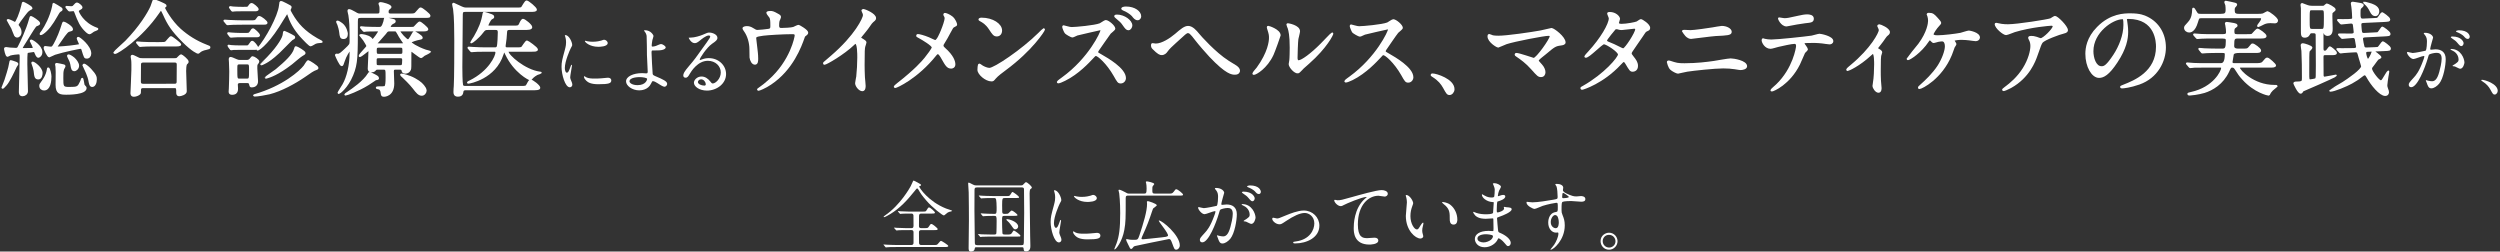 <?xml version="1.0" encoding="utf-8"?>
<!-- Generator: Adobe Illustrator 17.0.0, SVG Export Plug-In . SVG Version: 6.00 Build 0)  -->
<!DOCTYPE svg PUBLIC "-//W3C//DTD SVG 1.1//EN" "http://www.w3.org/Graphics/SVG/1.1/DTD/svg11.dtd">
<svg version="1.1" id="レイヤー_1" xmlns="http://www.w3.org/2000/svg" xmlns:xlink="http://www.w3.org/1999/xlink" x="0px"
	 y="0px" width="964px" height="97px" viewBox="0 0 964 97" enable-background="new 0 0 964 97" xml:space="preserve">
<rect x="0" y="0" width="964" height="97" fill="#333333" stroke="none"/>
<g id="XMLID_3086_">
	<path id="XMLID_3087_" fill="#FFFFFF" stroke="#FFFFFF" stroke-width="0.641" stroke-miterlimit="10" d="M6.165,25.662
		c-1.113,2.386-2.744,5.806-3.897,7.078c-0.994,1.153-1.113,1.153-1.312,1.153c-0.04,0-0.08-0.04-0.08-0.08s0.994-2.426,1.153-2.902
		c0.278-0.915,1.551-4.613,1.829-6.641c0.119-0.677,0.119-0.756,0.318-0.756c0.119,0,1.153,0.318,1.75,0.557
		c0.676,0.238,0.915,0.397,0.795,0.756C6.642,24.986,6.244,25.543,6.165,25.662z M8.789,18.862c1.113,0,2.505,0,3.579-0.04
		c0.318,0,0.597-0.04,0.597-0.278c0-0.557-0.716-1.829-0.795-1.988c-0.08-0.119-0.397-0.676-0.397-0.755
		c0-0.12,0.119-0.239,0.238-0.239c0.478,0,4.017,2.228,4.017,4.493c0,1.432-1.034,1.909-1.233,1.909
		c-0.597,0-1.034-1.312-1.113-1.472c-0.159-0.438-0.278-0.755-0.676-0.755c-0.119,0-1.909,0.278-2.147,0.317
		c-0.597,0.12-0.636,0.12-0.636,4.653c0,1.511,0.238,8.827,0.238,10.497c0,0.955-0.915,1.591-1.75,1.591
		c-1.113,0-1.113-0.875-1.113-1.432c0-1.829,0.318-10.975,0.318-13.043c0-1.471-0.04-1.67-0.835-1.67
		c-0.557,0-2.465,0.239-3.221,0.478c-0.12,0.04-0.795,0.478-0.955,0.478c-0.596,0-1.034-2.744-1.034-2.784
		c0-0.318,0.278-0.357,0.477-0.357s1.272,0.198,1.511,0.198c0.278,0,1.909,0.119,2.187,0.119c0.636,0,0.835-0.119,1.113-0.676
		c0.954-1.789,3.261-6.68,4.334-10.617c0.238-0.874,0.278-0.994,0.477-0.994c0.239,0,3.181,1.79,3.181,2.466
		c0,0.397-0.278,0.517-0.477,0.597c-0.795,0.317-0.875,0.357-1.114,0.676c-0.636,0.756-3.102,4.891-3.698,5.806
		c-0.597,0.914-1.511,2.307-1.511,2.743C8.352,18.862,8.67,18.862,8.789,18.862z M7.198,10.233c0.159,0.238,0.795,0.994,0.795,2.107
		c0,1.312-0.835,1.829-1.352,1.829c-0.477,0-0.795-0.357-0.875-0.517c-0.239-0.397-0.915-2.386-1.114-2.784
		c-0.238-0.517-1.75-3.021-1.75-3.062s0-0.159,0.199-0.159c0.438,0,2.665,1.153,2.704,1.153c0.557,0,2.107-3.896,2.704-6.562
		c0.238-1.113,0.238-1.232,0.477-1.232c0.08,0,3.221,1.551,3.221,2.147c0,0.159-0.08,0.199-0.716,0.517
		c-0.835,0.438-1.114,0.835-3.698,4.295C7.636,8.205,6.84,9.318,6.84,9.557C6.84,9.795,7.04,10.034,7.198,10.233z M14.793,30.314
		c-1.193,0-1.272-0.795-1.511-3.022c-0.08-0.676-0.438-1.789-0.716-2.505c-0.079-0.159-0.199-0.438-0.199-0.517
		c0-0.119,0.12-0.199,0.239-0.199c0.596,0,3.499,2.147,3.499,4.056C16.105,28.882,15.867,30.314,14.793,30.314z M16.98,34.569
		c-0.795,0-1.511-0.518-1.511-1.472c0-0.477,0.08-0.676,0.716-1.471c0.318-0.438,1.829-2.347,2.187-4.772
		c0.04-0.278,0.08-0.557,0.199-0.557c0.517,0,0.954,2.506,0.954,3.142C19.525,31.348,19.167,34.569,16.98,34.569z M23.82,3.592
		c0,0.357-0.278,0.478-0.716,0.716c-0.318,0.159-0.954,1.312-1.312,1.948c-1.71,3.022-3.34,5.249-5.249,6.601
		c-0.199,0.12-0.557,0.358-0.835,0.358c-0.04,0-0.119,0-0.119-0.119c0-0.239,0.676-0.994,0.795-1.193
		c1.074-1.591,3.142-5.209,4.056-9.543c0.04-0.159,0.08-0.955,0.199-0.955c0.358,0.199,1.074,0.597,1.471,0.835
		C23.661,3.195,23.82,3.274,23.82,3.592z M29.904,14.766c0-0.119,0.08-0.238,0.278-0.238c0.477,0,4.692,3.34,4.692,6.084
		c0,0.954-0.557,1.67-1.392,1.67c-0.795,0-0.795-0.04-1.75-3.142c-0.119-0.358-0.238-0.637-0.716-0.637
		c-0.278,0-6.402,1.193-9.861,2.307c-0.358,0.119-2.107,0.994-2.147,0.994c-0.557,0-1.869-2.743-1.869-3.38
		c0-0.199,0.08-0.357,0.318-0.357c0.318,0,1.67,0.238,1.988,0.238c0.795,0,0.955,0,2.346-2.863c1.312-2.624,2.267-5.846,2.465-6.441
		c0.08-0.318,0.199-0.358,0.318-0.358c0.397,0,3.26,1.67,3.26,2.625c0,0.397-0.357,0.438-0.835,0.557
		c-0.875,0.198-1.113,0.238-3.897,4.294c-0.199,0.278-1.193,1.71-1.193,1.829c0,0.318,0.358,0.318,0.478,0.318
		c0.04,0,3.857-0.198,6.879-0.676c1.352-0.199,1.471-0.199,1.511-0.517C30.818,16.754,29.904,15.164,29.904,14.766z M24.934,25.543
		c0,0.198-0.517,0.994-0.557,1.153c-0.278,1.113-0.278,1.431-0.278,3.38c0,3.221,0,3.777,2.465,3.777c3.5,0,3.579-0.159,4.692-2.505
		c0.119-0.278,0.119-0.318,0.278-0.835c0.04-0.08,0.08-0.199,0.199-0.199c0.199,0,0.478,2.346,0.597,2.545
		c0.119,0.119,0.596,0.676,0.676,0.795c0.04,0.119,0.08,0.199,0.08,0.278c0,2.267-6.561,2.267-7.476,2.267
		c-2.346,0-3.857-0.159-3.857-3.459c0-0.796,0.04-4.255,0.04-4.971c0-0.318-0.08-1.71-0.08-1.988c0-0.159-0.159-0.795-0.159-0.954
		c0-0.199,0.199-0.239,0.318-0.239c0.159,0,1.034,0.199,1.272,0.239C24.774,25.144,24.934,25.184,24.934,25.543z M25.689,2.956
		C25.53,2.757,25.53,2.757,25.53,2.677c0-0.079,0.08-0.079,0.119-0.079c0.04,0,1.511,0.119,1.79,0.119
		c0.636,0,0.835-0.198,1.034-0.438c0.597-0.676,0.915-0.994,1.233-0.994c0.397,0,1.79,1.034,1.79,1.591
		c0,0.238-0.318,0.438-0.597,0.597c-0.199,0.079-0.835,0.438-0.835,0.835s1.869,4.731,7.158,6.641
		c0.199,0.079,0.397,0.119,0.397,0.198c0,0.279-1.312,0.637-1.551,0.796c-0.199,0.119-1.233,0.954-1.511,0.954
		c-0.437,0-0.994-0.517-1.193-0.676c-2.267-2.107-3.022-3.977-4.334-7.396c-0.278-0.716-0.358-0.835-0.795-0.835
		c-0.239,0-1.272,0.119-1.432,0.119c-0.119,0-0.199-0.079-0.358-0.238L25.689,2.956z M30.182,25.343
		c0,1.034-0.875,1.789-1.511,1.789c-0.835,0-0.955-0.676-1.233-2.306c-0.199-1.034-0.477-1.551-1.074-2.744
		c-0.199-0.397-0.199-0.557-0.199-0.597c0-0.119,0.159-0.198,0.318-0.198c0.357,0,1.392,0.636,2.028,1.192
		C29.228,23.157,30.182,24.349,30.182,25.343z M37.021,30.592c0,1.312-0.517,2.624-1.471,2.624c-0.795,0-0.915-0.994-1.113-1.988
		c-0.04-0.317-0.318-1.987-1.909-5.169c-0.397-0.756-0.438-0.835-0.438-0.875c0-0.119,0.159-0.318,0.398-0.318
		c0.199,0,1.392,0.796,2.386,1.869C36.982,29.002,37.021,29.757,37.021,30.592z"/>
	<path id="XMLID_3099_" fill="#FFFFFF" stroke="#FFFFFF" stroke-width="0.641" stroke-miterlimit="10" d="M63.825,2.002
		c0.04,0.04,0.08,0.119,0.08,0.199c0,0.238-0.12,0.278-0.438,0.517c-0.119,0.08-0.159,0.199-0.159,0.318
		c0,0.278,2.545,5.09,6.203,8.351c2.824,2.505,6.044,4.572,10.021,6.123c1.272,0.478,1.272,0.478,1.272,0.756
		c0,0.358-0.159,0.397-1.392,0.676c-0.835,0.159-1.909,0.518-2.505,1.113c-0.159,0.159-0.358,0.358-0.517,0.358
		s-2.068-0.676-5.766-4.374c-4.295-4.295-5.766-6.681-7.476-10.498c-0.238-0.517-0.835-1.789-1.034-1.789s-0.278,0.119-1.074,1.272
		c-6.561,9.504-15.667,15.468-16.701,15.468c-0.199,0-0.318-0.119-0.318-0.238c0-0.199,3.857-3.618,4.573-4.334
		c5.448-5.607,8.549-10.736,9.703-13.321c0.199-0.397,0.835-2.505,0.955-2.585C59.451-0.106,63.586,1.604,63.825,2.002z
		 M67.404,22.758c0.278,0,0.597,0,0.875-0.159c0.239-0.198,1.272-1.352,1.551-1.352c0.239,0,2.584,1.829,2.584,2.505
		c0,0.358-0.119,0.478-0.517,0.835c-0.398,0.358-0.438,2.147-0.438,2.744c0,1.232,0.238,6.76,0.238,7.873
		c0,1.074-1.988,1.591-2.545,1.591c-0.875,0-0.875-0.756-0.875-1.034c0-1.67,0-2.107-1.034-2.107H55.236
		c-0.397,0-1.193,0-1.193,1.074c0,1.073,0,1.192-0.278,1.471c-0.318,0.318-1.312,0.796-2.107,0.796
		c-1.034,0-1.034-0.835-1.034-1.034c0-0.238,0.358-7.556,0.358-8.986c0-0.836,0.04-3.142-0.08-3.857
		c0-0.159-0.199-1.074-0.199-1.232c0-0.12,0-0.438,0.357-0.438c0.318,0,1.988,0.914,2.386,1.073c0.477,0.238,1.034,0.238,1.63,0.238
		H67.404z M61.678,16.555c1.432,0,1.909,0,2.346-0.357c0.318-0.278,1.551-1.948,1.909-1.948s3.619,2.545,3.619,2.862
		c0,0.478-0.955,0.478-2.147,0.478h-7.476c-2.823,0-3.897,0.04-5.05,0.119c-0.119,0-0.715,0.08-0.835,0.08
		c-0.119,0-0.199-0.08-0.358-0.239l-0.755-0.914c-0.159-0.159-0.159-0.199-0.159-0.278c0-0.04,0.04-0.08,0.12-0.08
		c0.278,0,1.511,0.159,1.75,0.159c1.948,0.119,3.619,0.119,5.487,0.119H61.678z M67.285,32.621c1.153,0,1.153-0.756,1.153-1.233
		c0-0.994,0.04-5.447,0.04-6.362c0-0.477,0-1.232-1.113-1.232H55.276c-1.153,0-1.233,0.637-1.233,1.232
		c0,0.994-0.04,5.448-0.04,6.362c0,0.518,0.04,1.233,1.193,1.233H67.285z"/>
	<path id="XMLID_3104_" fill="#FFFFFF" stroke="#FFFFFF" stroke-width="0.641" stroke-miterlimit="10" d="M96.395,8.166
		c1.869,0,2.067,0,2.545-0.677c0.636-0.914,0.676-0.994,0.994-0.994c0.755,0,2.903,1.79,2.903,2.267
		c0,0.438-0.239,0.438-2.147,0.438h-7.078c-3.459,0-4.613,0.08-5.01,0.119c-0.119,0-0.716,0.08-0.835,0.08
		c-0.159,0-0.239-0.08-0.358-0.238l-0.756-0.915c-0.159-0.199-0.199-0.199-0.199-0.278c0-0.04,0.08-0.079,0.159-0.079
		c0.278,0,1.511,0.119,1.75,0.119c1.949,0.079,3.579,0.159,5.448,0.159H96.395z M95.003,13.016c0.875,0,1.114,0,1.63-0.795
		c0.239-0.397,0.597-0.994,0.915-0.994c0.398,0,2.386,1.829,2.386,2.346c0,0.478-0.517,0.478-1.312,0.478h-6.004
		c-0.795,0-1.63,0-2.584,0.079c-0.159,0-0.835,0.08-0.994,0.08c-0.159,0-0.239-0.119-0.318-0.238l-0.676-0.875
		c-0.12-0.159-0.12-0.199-0.12-0.278c0-0.04,0.04-0.08,0.12-0.08c0.159,0,0.915,0.119,1.074,0.119
		c0.795,0.08,2.624,0.159,3.38,0.159H95.003z M94.765,17.828c0.835,0,0.954,0,1.352-0.517c0.676-0.954,0.875-1.272,1.113-1.272
		c0.557,0,2.028,1.869,2.028,2.386c0,0.478-0.477,0.478-1.312,0.478h-5.249c-0.636,0-1.71,0-2.584,0.039
		c-0.159,0.04-0.875,0.12-0.994,0.12c-0.12,0-0.199-0.08-0.278-0.239l-0.676-0.914c-0.119-0.159-0.119-0.199-0.119-0.239
		c0-0.039,0-0.119,0.08-0.119c0.04,0,0.915,0.159,1.113,0.159c1.074,0.08,2.187,0.119,3.38,0.119H94.765z M92.657,31.706
		c-0.358,0-1.272,0-1.272,0.954c0,0.199,0.079,1.233,0.079,1.472c0,0.597,0,2.107-1.909,2.107c-1.073,0-1.073-0.636-1.073-0.915
		c0-0.198,0.04-1.033,0.08-1.232c0.079-2.107,0.159-4.652,0.159-6.601c0-0.994-0.04-2.188-0.119-3.499c0-0.12-0.08-1.074-0.08-1.153
		c0-0.159,0.04-0.557,0.318-0.557c0.437,0,1.034,0.278,2.386,0.875c0.596,0.238,0.795,0.278,1.392,0.278h2.346
		c0.557,0,1.193,0,1.75-0.836c0.358-0.517,0.517-0.596,0.716-0.596c0.477,0,2.227,1.153,2.227,1.67c0,0.159-0.12,0.438-0.318,0.716
		C98.9,24.866,98.9,25.025,98.9,26.417c0,0.716,0.278,4.136,0.278,4.932c0,1.312-0.835,2.027-2.107,2.027
		c-0.477,0-0.477,0-0.755-1.073c-0.159-0.597-0.795-0.597-1.233-0.597H92.657z M94.526,2.956c0.955,0,1.113,0,1.551-0.676
		c0.159-0.238,0.517-0.795,0.915-0.795c0.597,0,2.426,1.591,2.426,2.067c0,0.478-0.557,0.478-1.312,0.478h-4.851
		c-0.795,0-1.59,0-2.584,0.04c-0.159,0-0.835,0.119-0.994,0.119c-0.12,0-0.239-0.159-0.318-0.239L88.72,3.036
		c-0.04-0.04-0.119-0.119-0.119-0.199c0-0.119,0.08-0.159,0.199-0.159c0.159,0,0.915,0.12,1.074,0.159
		c1.948,0.119,2.505,0.119,3.3,0.119H94.526z M92.458,24.508c-1.272,0-1.272,0.397-1.272,2.227c0,3.738,0,3.897,1.312,3.897h2.584
		c1.272,0,1.272-0.318,1.272-3.46c0-2.386,0-2.664-1.272-2.664H92.458z M98.145,36.636c11.094-3.181,17.576-9.026,19.246-11.174
		c0.238-0.318,1.113-1.948,1.471-1.948c0.159,0,3.619,2.028,3.619,2.664c0,0.318-0.159,0.397-1.432,0.875
		c-0.477,0.199-0.795,0.438-3.698,2.426c-3.777,2.585-8.947,5.408-13.48,6.561c-1.352,0.318-4.454,0.875-5.726,0.875
		c-0.08,0-0.199-0.039-0.239-0.079C97.906,36.795,97.946,36.676,98.145,36.636z M111.744,3.792c0,0.317,0.119,0.636,0.715,1.63
		c2.267,3.937,4.891,6.76,9.663,9.543c0.318,0.199,2.028,1.034,2.028,1.153c0,0.08-0.358,0.119-0.477,0.119
		c-1.113,0.08-1.352,0.12-1.988,0.318c-0.278,0.119-1.591,0.994-1.909,0.994c-0.438,0-2.505-2.187-2.942-2.664
		c-2.346-2.426-4.334-5.289-5.448-8.549c-0.358-1.034-0.358-1.153-0.676-1.153c-0.159,0-0.318,0.159-0.358,0.278
		c-0.875,1.312-2.147,3.459-2.982,4.771c-4.732,7.316-8.112,9.305-8.112,8.907c0-0.119,0.04-0.238,0.159-0.358
		c3.261-3.697,8.032-12.485,8.47-16.581c0.159-1.432,0.159-1.472,0.477-1.472c0.278,0,0.517,0.08,1.988,0.835
		c1.591,0.796,1.75,0.915,1.79,1.193C112.181,2.917,111.744,3.592,111.744,3.792z M103.234,22.202
		c4.573-4.771,6.004-7.873,6.084-8.827c0.119-1.034,0.119-1.153,0.397-1.153c0.159,0,2.227,1.073,2.625,1.272
		c1.034,0.557,1.153,0.597,1.153,0.914c0,0.318-0.199,0.398-0.915,0.796c-0.278,0.159-4.215,4.255-5.05,5.01
		c-2.584,2.426-4.215,3.42-4.931,3.817c-0.278,0.159-1.551,0.835-1.79,0.835c-0.04,0-0.119,0-0.119-0.079
		C100.649,24.747,102.916,22.56,103.234,22.202z M106.575,26.894c3.419-2.863,6.481-5.646,7.118-8.032
		c0.199-0.676,0.199-0.716,0.477-0.716c0.318,0,3.34,1.71,3.34,2.267c0,0.318-0.318,0.517-1.113,0.954
		c-0.716,0.397-3.459,2.784-4.016,3.221c-5.289,4.096-8.43,5.051-9.663,5.408c-0.199,0.04-0.318,0-0.318-0.04
		C102.32,29.836,105.938,27.411,106.575,26.894z"/>
	<path id="XMLID_3115_" fill="#FFFFFF" stroke="#FFFFFF" stroke-width="0.641" stroke-miterlimit="10" d="M145.466,5.541
		c1.193,0,1.193-0.517,1.193-1.908c0-0.398,0-0.994-0.119-1.393c-0.08-0.278-0.278-0.636-0.278-0.795
		c0-0.238,0.278-0.318,0.517-0.318c0.517,0,3.857,0.796,3.857,1.591c0,0.199-0.278,0.397-0.795,0.835
		c-0.238,0.199-0.318,0.676-0.318,0.954c0,1.034,0.676,1.034,1.312,1.034h7.197c1.829,0,1.909,0,2.903-1.192
		c0.875-1.034,0.994-1.153,1.312-1.153c0.477,0,3.419,2.386,3.419,2.823c0,0.557-0.199,0.557-2.107,0.557h-24.375
		c-1.352,0-1.511,0.357-1.511,1.71c0,13.44,0.04,16.184-1.789,20.638c-1.988,4.891-5.05,6.998-5.209,6.998
		c-0.08,0-0.199-0.039-0.199-0.159c0-0.158,1.63-2.624,1.909-3.141c1.591-2.784,2.744-7.317,2.744-12.446
		c0-0.199,0-0.835-0.238-0.835c-0.239,0-1.67,2.267-2.267,4.175c-0.477,1.511-0.557,1.67-0.875,1.67
		c-0.557,0-1.988-3.181-2.267-3.937c0-0.159,0.08-0.238,0.239-0.238c0.119,0,0.438,0.039,0.596,0.039
		c0.716,0,1.511-0.755,2.903-2.067c1.71-1.63,1.909-1.789,1.909-3.062c0-6.124-0.119-7.675-0.477-10.101
		c-0.04-0.278-0.358-1.392-0.358-1.63c0-0.199,0.08-0.358,0.318-0.358c0.318,0,1.312,0.438,2.147,0.954
		c1.272,0.796,1.511,0.756,2.267,0.756H145.466z M132.463,14.726c-1.074,0-1.153-0.597-1.352-2.307
		c-0.08-0.874-0.477-2.266-0.716-2.942c-0.04-0.159-0.477-0.875-0.477-1.033c0-0.12,0.04-0.199,0.239-0.199
		c0.318,0,1.272,0.637,1.63,0.915c1.67,1.272,2.028,3.578,2.028,3.856C133.815,14.169,133.338,14.726,132.463,14.726z
		 M145.824,30.155c0,0.358-0.239,0.358-0.994,0.478c-0.954,0.676-2.306,1.551-2.942,1.948c-3.698,2.307-8.191,3.937-8.629,3.937
		c-0.08,0-0.159,0-0.159-0.079c0-0.12,1.034-0.796,1.153-0.875c1.59-1.074,6.084-4.096,7.873-7.118
		c0.08-0.159,0.199-0.357,0.398-0.357c0.238,0,1.272,0.517,1.59,0.676C145.268,29.36,145.824,29.638,145.824,30.155z
		 M145.665,26.537c-0.318,0-0.676,0-0.954,0.357c-0.318,0.358-0.557,0.676-1.471,0.676c-1.114,0-1.114-0.835-1.114-1.192
		c0-0.676,0.278-5.607,0.278-6.641c0-0.318-0.159-0.397-0.238-0.397c-0.318,0-2.863,2.346-3.459,2.346
		c-0.04,0-0.08-0.079-0.08-0.119c0-0.597,2.982-3.341,2.982-3.817c0-0.159-0.756-1.591-1.312-2.347
		c-0.199-0.278-1.471-1.71-1.471-1.749c0-0.119,0.159-0.199,0.517-0.199c0.238,0,2.425,0.238,3.579,1.193
		c0.119,0.119,0.597,0.755,0.755,0.755c0.398,0,2.426-2.942,2.426-3.261c0-0.357-0.358-0.357-0.557-0.357
		c-2.863,0-4.096,0.079-4.294,0.079c-0.159,0.04-0.716,0.12-0.835,0.12c-0.159,0-0.238-0.12-0.357-0.278l-0.795-0.915
		c-0.12-0.159-0.159-0.199-0.159-0.238c0-0.08,0.04-0.119,0.159-0.119c0.238,0,1.432,0.119,1.67,0.158
		c0.795,0.04,3.539,0.12,5.289,0.12c0.756,0,1.272-0.159,1.909-2.347c0.04-0.159,0.199-0.994,0.239-1.153
		c0.08-0.238,0.278-0.238,0.397-0.238c0.199,0,2.307,0.557,2.744,0.637c0.238,0.039,0.755,0.158,0.755,0.557
		c0,0.397-0.199,0.477-0.994,0.874c-0.557,0.239-0.955,1.114-0.955,1.353c0,0.318,0.278,0.318,0.478,0.318h6.879
		c1.63,0,1.829,0,2.147-0.278s1.591-1.83,1.988-1.83c0.438,0,3.022,2.188,3.022,2.625c0,0.557-0.795,0.557-2.107,0.557h-8.191
		c-0.239,0-0.477,0-0.477,0.238c0,0.597,2.584,3.42,3.181,3.42c0.437,0,0.517-0.119,1.193-1.192
		c0.199-0.318,1.073-1.988,1.272-1.988c0.119,0,2.982,1.59,2.982,2.267c0,0.198,0,0.357-1.233,0.557
		c-0.438,0.079-3.102,0.755-3.102,1.232c0,0.318,2.227,1.908,5.806,3.142c0.278,0.079,1.789,0.438,1.789,0.557
		c0,0.079-1.988,0.994-2.346,1.192c-0.199,0.119-0.994,0.875-1.233,0.875c-0.477,0-3.459-2.505-3.738-2.505
		c-0.318,0-0.318,0.159-0.318,1.511c0,4.732,0,5.289-0.159,5.687c-0.278,0.795-1.034,1.312-1.869,1.312
		c-0.915,0-1.034-0.478-1.153-0.994c-0.119-0.518-0.517-0.557-0.994-0.557h-1.511c-0.597,0-1.074,0.039-1.074,0.914
		c0,0.318,0.159,4.295,0.159,4.732c0,4.771-3.539,4.812-3.659,4.812c-0.795,0-0.875-0.438-0.954-1.233
		c-0.08-0.795-0.358-1.511-1.113-1.63c-0.478-0.08-0.756-0.159-0.756-0.318c0-0.119,0.199-0.198,0.557-0.198
		c1.511,0,2.227,0,2.584-0.12c0.517-0.158,0.636-1.551,0.636-3.618c0-3.022,0-3.34-1.113-3.34H145.665z M154.175,25.462
		c0.954,0,1.232,0,1.232-2.386c0-0.875-0.517-0.954-1.153-0.954h-8.191c-1.153,0-1.153,0.357-1.153,1.591
		c0,1.471,0,1.749,1.153,1.749H154.175z M154.413,21.088c1.074,0,1.074-0.517,1.074-1.392c0-1.153,0-1.63-1.074-1.63h-8.39
		c-1.074,0-1.074,0.517-1.074,1.392c0,1.153,0,1.63,1.074,1.63H154.413z M154.97,17.033c0.278,0,0.795,0,0.795-0.358
		c0-0.079-1.431-2.187-1.67-2.584c-0.199-0.358-0.994-1.869-1.233-2.107c-0.199-0.199-0.557-0.199-0.795-0.199h-1.869
		c-0.795,0-0.954,0.159-1.63,1.113c-0.477,0.637-3.419,3.777-3.419,3.937c0,0.199,0.238,0.199,0.397,0.199H154.97z M162.645,36.596
		c-1.193,0-1.909-0.954-3.261-2.703c-1.153-1.512-3.579-3.857-3.897-4.136c-0.716-0.557-0.875-0.835-0.875-0.915
		c0-0.159,0.159-0.159,0.278-0.159c0.159,0,2.783,0.518,5.01,1.75c2.306,1.272,3.181,2.227,3.977,3.499
		c0.159,0.239,0.318,0.716,0.318,0.994C164.195,35.642,163.559,36.596,162.645,36.596z"/>
	<path id="XMLID_3124_" fill="#FFFFFF" stroke="#FFFFFF" stroke-width="0.641" stroke-miterlimit="10" d="M179.507,34.489
		c-0.239,0-0.994,0-1.113,0.756c-0.12,0.835-0.278,1.71-1.829,1.71c-0.478,0-1.392-0.04-1.392-1.472c0-0.755,0.08-1.948,0.12-2.227
		c0.199-3.022,0.199-14.275,0.199-17.536c0-3.499-0.04-9.345-0.477-12.287c-0.04-0.238-0.358-1.472-0.358-1.789
		c0-0.159,0.08-0.278,0.278-0.278c0.08,0,2.584,1.192,2.863,1.352c1.034,0.517,1.63,0.517,2.227,0.517h19.246
		c1.511,0,1.789-0.079,2.028-0.397c0.278-0.317,1.272-2.346,1.75-2.346c0.557,0,3.658,2.545,3.658,3.221
		c0,0.557-0.954,0.557-2.465,0.557h-24.853c-1.272,0-1.272,0.438-1.272,2.307c0,2.743-0.159,16.264-0.159,19.325
		c0,1.312,0.04,5.965,0.278,6.879c0.159,0.677,0.795,0.677,1.233,0.677H200.9c1.75,0,2.028,0,2.466-0.915
		c0.715-1.392,0.915-1.551,1.272-1.551c0.596,0,3.38,2.068,3.38,2.863c0,0.636-1.312,0.636-3.221,0.636H179.507z M198.038,10.193
		c1.71,0,1.988,0,2.426-0.954c0.238-0.597,0.795-1.67,1.193-1.67c0.596,0,3.261,2.107,3.261,2.902c0,0.756-1.312,0.756-2.982,0.756
		h-5.448c-0.517,0-1.193,0.04-1.272,1.034c-0.159,2.505-0.199,2.783-0.557,5.288v0.318c0,0.716,0.596,0.716,1.232,0.716h3.38
		c1.511,0,1.789-0.08,2.067-0.358c0.318-0.357,1.471-2.306,1.869-2.306c0.278,0,3.897,2.545,3.897,3.142
		c0,0.557-0.756,0.557-2.108,0.557h-8.748c-0.238,0-0.477,0-0.477,0.278c0,1.471,6.481,7.236,12.287,8.032
		c0.517,0.079,0.557,0.079,0.557,0.119c0,0.079-1.272,0.478-1.511,0.557c-0.398,0.238-1.352,0.716-2.346,1.909
		c-0.08,0.079-0.199,0.158-0.318,0.158c-0.358,0-6.044-2.823-9.344-9.821c-0.438-0.954-0.517-1.074-0.676-1.074
		c-0.199,0-0.238,0.12-0.557,1.114c-2.982,9.305-12.764,11.054-13.281,11.054c-0.119,0-0.199-0.039-0.199-0.119
		c0-0.119,0.596-0.397,0.755-0.477c7.635-3.738,10.219-9.742,10.219-11.055c0-0.676-0.477-0.676-0.835-0.676h-2.783
		c-3.5,0-4.653,0.079-5.05,0.119c-0.119,0-0.716,0.079-0.835,0.079s-0.199-0.079-0.358-0.238l-0.755-0.915
		c-0.159-0.198-0.159-0.198-0.159-0.278c0-0.039,0.04-0.079,0.119-0.079c0.278,0,1.511,0.119,1.75,0.119
		c1.949,0.119,3.619,0.159,5.448,0.159h2.863c0.318,0,0.835,0,1.074-0.517c0.318-0.637,0.437-4.772,0.437-5.567
		c0-1.232-0.636-1.272-1.232-1.272h-2.784c-1.113,0-1.392,0.119-2.107,1.073c-1.75,2.347-4.175,4.096-4.374,4.096
		c-0.08,0-0.119,0-0.119-0.079c0-0.119,1.153-1.789,1.352-2.147c1.789-3.102,2.902-5.687,3.419-9.026
		c0.04-0.238,0.12-0.238,0.239-0.238c0.438,0,2.426,0.716,2.863,0.874c0.278,0.12,0.716,0.278,0.716,0.716
		c0,0.318-0.08,0.358-0.755,0.716c-0.597,0.358-1.511,2.386-1.511,2.625c0,0.357,0.398,0.357,0.915,0.357H198.038z"/>
	<path id="XMLID_3127_" fill="#FFFFFF" d="M218.569,28.022c0.501,0,0.767-0.472,1.417-2.302c0.177-0.501,0.266-0.737,0.413-0.737
		s0.147,0.295,0.147,0.354c0,0.325-0.679,3.777-0.679,4.486c0,0.501,0.413,1.387,0.472,1.534c0.207,0.413,0.354,0.915,0.354,1.299
		c0,0.59-0.472,1.003-0.974,1.003c-1.83,0-3.187-5.017-3.187-7.85c0-1.889,0.236-2.744,1.239-6.434
		c0.501-1.8,0.501-2.538,0.501-3.068c0-0.944-0.177-1.741-0.295-2.096c-0.029-0.089-0.177-0.442-0.177-0.531
		s0.118-0.147,0.236-0.147c1.357,0,2.597,2.686,2.597,3.748c0,0.324,0,0.354-0.561,1.357c-0.325,0.619-2.272,4.958-2.272,7.613
		C217.802,27.137,218.097,28.022,218.569,28.022z M235.715,30.973c0,1.151-0.885,1.505-5.017,1.505
		c-2.892,0-3.984-0.737-4.604-1.327c-0.147-0.148-0.915-0.915-0.915-1.476c0-0.06,0-0.296,0.147-0.296
		c0.118,0,0.59,0.354,0.708,0.414c0.856,0.442,2.066,0.501,3.158,0.501c0.768,0,1.83,0,2.567-0.088
		c0.413-0.03,2.479-0.236,2.597-0.236C235.479,29.97,235.715,30.62,235.715,30.973z M234.328,16.602
		c0,1.445-3.275,1.445-3.629,1.445c-3.335,0-5.165-1.8-5.165-2.184c0-0.059,0.029-0.147,0.207-0.147
		c0.088,0,0.443,0.118,0.826,0.207c0.679,0.147,1.476,0.177,2.007,0.177c1.446,0,2.833-0.295,3.246-0.442
		c0.885-0.325,0.974-0.354,1.269-0.325C233.62,15.421,234.328,15.923,234.328,16.602z"/>
	<path id="XMLID_3131_" fill="#FFFFFF" d="M252,13.857c0,0.266-0.384,1.357-0.443,1.594c-0.147,0.797-0.266,1.83-0.266,2.036
		c0,0.384,0.03,0.473,0.354,0.473c0.295,0,0.768-0.089,1.24-0.236c0.295-0.118,1.652-0.737,1.948-0.737
		c0.767,0,1.859,0.826,1.859,1.298c0,0.442-0.708,1.151-3.128,1.151c-0.059,0-1.977,0-2.036,0.029
		c-0.236,0.059-0.295,0.236-0.295,0.797s0.354,7.938,0.443,8.263c0.118,0.442,0.295,0.531,1.83,1.181
		c1.83,0.797,3.748,1.623,3.748,2.567c0,0.797-0.62,1.181-1.062,1.181c-0.531,0-1.948-0.915-2.715-1.417
		c-0.443-0.295-1.24-0.737-1.682-0.737c-0.295,0-0.354,0.088-0.738,0.914c-1.151,2.45-3.748,2.627-4.574,2.627
		c-2.715,0-5.076-1.771-5.076-3.453c0-1.918,2.833-3.187,6.197-3.187c0.266,0,1.328,0.088,1.535,0.088
		c0.443,0,0.62-0.059,0.62-0.737c0-0.738-0.295-5.637-0.295-6.374c0-0.236-0.029-6.257-0.118-7.289
		c-0.059-0.531-0.295-1.181-0.797-1.771c-0.029-0.029-0.177-0.206-0.177-0.354c0-0.118,0.207-0.118,0.266-0.118
		C251.085,11.644,252,13.68,252,13.857z M246.6,29.734c-0.295,0-3.866,0.029-3.866,1.652c0,0.561,1.003,1.446,3.128,1.446
		c3.216,0,3.748-2.184,3.659-2.449C249.403,30,247.898,29.734,246.6,29.734z"/>
	<path id="XMLID_3134_" fill="#FFFFFF" d="M277.935,27.934c0-2.42-2.036-4.486-4.987-4.486c-3.895,0-6.403,4.043-6.935,4.958
		c-0.59,1.004-0.885,1.564-1.682,1.564c-0.708,0-0.856-0.591-0.856-0.826c0-0.738,0.236-1.388,2.332-3.837
		c1.918-2.242,2.213-2.626,6.669-8.883c0.974-1.387,1.387-2.006,1.387-2.331c0-0.206-0.207-0.413-0.561-0.413
		c-1.092,0-2.833,1.476-3.335,1.889c-1.18,0.974-1.593,1.062-2.095,1.062c-1.387,0-2.302-1.889-2.302-2.036
		c0-0.089,0.088-0.089,0.708-0.089c1.564,0,3.748-0.708,4.574-1.062c1.83-0.797,2.037-0.885,2.686-0.885
		c1.181,0,3.099,0.737,3.099,2.036c0,0.855-0.679,1.328-2.095,2.302c-2.125,1.505-4.722,5.548-4.722,6.05
		c0,0.088,0.088,0.206,0.177,0.206c0.177-0.059,0.561-0.206,0.738-0.266c0.944-0.354,1.771-0.472,2.597-0.472
		c3.777,0,6.64,2.804,6.64,6.138c0,3.748-3.63,6.375-7.378,6.375c-2.921,0-5.017-1.564-5.017-3.04c0-1.062,1.239-2.391,2.921-2.391
		c1.387,0,2.538,0.826,3.364,1.889c0.413,0.531,0.59,0.797,1.003,0.797C275.869,32.183,277.935,30.383,277.935,27.934z
		 M270.351,30.589c-0.708,0-1.239,0.562-1.239,1.033c0,0.768,1.269,1.387,2.538,1.387c0.295,0,0.502-0.206,0.502-0.531
		C272.151,31.77,271.442,30.589,270.351,30.589z"/>
	<path id="XMLID_3137_" fill="#FFFFFF" stroke="#FFFFFF" stroke-width="0.641" stroke-miterlimit="10" d="M296.451,11.426
		c0.915-0.199,0.915-0.597,0.915-1.631c0-1.908-0.079-2.585-0.397-3.142c-0.159-0.278-1.153-1.392-1.153-1.71
		c0-0.357,0.955-0.397,1.233-0.397c0.636,0,1.113,0.04,2.823,1.034c0.835,0.477,0.955,0.557,0.955,1.073
		c0,0.199-0.398,1.034-0.478,1.193c-0.199,0.438-0.238,1.511-0.238,1.988c0,0.676,0.159,1.272,1.153,1.272
		c0.915,0,3.857-0.119,4.692-0.397c0.278-0.08,1.59-0.796,1.909-0.796c0.397,0,3.459,1.869,3.459,2.625
		c0,0.397-0.159,0.557-0.397,0.755c-0.716,0.518-0.795,0.597-0.955,1.113c-1.193,3.381-4.374,12.327-12.844,17.974
		c-2.267,1.512-4.374,2.307-4.652,2.307c-0.12,0-0.239-0.079-0.239-0.159c0-0.079,0.04-0.159,0.318-0.318
		c1.392-0.954,2.704-1.988,3.977-3.141c8.589-7.596,10.22-16.9,10.22-17.378c0-0.835-0.676-0.835-1.233-0.835
		c-3.539,0-9.384,0.358-11.253,0.597c-2.982,0.397-2.982,0.716-2.982,1.353c0,0.119,0.159,1.551,0.199,1.749
		c0.358,3.102,0.557,4.374,0.557,6.044c0,0.756,0,2.028-0.915,2.028c-0.994,0-1.63-1.312-1.79-2.505
		c-0.04-0.199-0.04-2.863-0.04-3.182c0-2.386-0.756-5.169-2.187-7.117c-0.159-0.239-0.478-0.677-0.478-0.915
		c0-0.318,0.716-0.517,1.392-0.517c0.835,0,1.471,0.238,2.187,0.676c0.994,0.637,1.312,0.795,1.909,0.795
		C292.753,11.863,295.616,11.585,296.451,11.426z"/>
	<path id="XMLID_3139_" fill="#FFFFFF" stroke="#FFFFFF" stroke-width="0.641" stroke-miterlimit="10" d="M332.082,14.925
		c1.551,0.954,1.71,1.113,1.71,1.471c0,0.239-0.438,1.353-0.477,1.591c-0.159,0.716-0.239,1.551-0.239,7.038
		c0,1.074,0.04,3.222,0.119,4.772c0.04,0.477,0.278,2.783,0.278,3.3c0,0.397,0,1.75-0.954,1.75c-1.113,0-2.465-1.71-2.465-2.783
		c0-0.398,0.397-2.147,0.438-2.545c0.238-2.147,0.397-5.21,0.397-7.317c0-1.432,0-5.606-1.034-5.606
		c-0.199,0-0.358,0.159-0.676,0.478c-3.897,3.737-10.577,7.595-11.293,7.595c-0.119,0-0.199-0.08-0.199-0.238
		c0-0.12,0.04-0.199,0.119-0.278c1.034-0.915,2.147-1.83,2.784-2.387c9.384-8.032,12.486-14.792,12.486-15.905
		c0-0.397-0.119-0.756-0.318-1.113c-0.04-0.08-0.278-0.557-0.278-0.637c0-0.159,0.199-0.317,0.397-0.317
		c0.596,0,4.613,1.67,4.613,3.181c0,0.397-0.199,0.676-0.358,0.795c-1.074,0.875-1.233,1.114-2.704,3.261
		c-0.676,0.955-1.948,2.386-2.704,3.341C331.724,14.607,331.844,14.766,332.082,14.925z"/>
	<path id="XMLID_3142_" fill="#FFFFFF" stroke="#FFFFFF" stroke-width="0.641" stroke-miterlimit="10" d="M358.129,14.686
		c0.398,0.159,2.187,1.074,2.505,1.074c0.835,0,1.988-2.783,2.465-3.937c0.716-1.71,1.471-3.977,1.471-4.772
		c0-0.357-0.119-0.636-0.278-0.914c-0.119-0.238-0.239-0.358-0.239-0.478c0-0.198,0.12-0.357,0.318-0.357
		c0.358,0,1.591,0.438,2.664,1.272c1.193,0.954,1.71,2.585,1.71,2.863c0,0.317-0.119,0.357-0.994,0.795
		c-0.438,0.238-0.557,0.438-1.59,2.386c-0.676,1.312-1.432,2.664-2.267,3.977c-0.199,0.278-0.398,0.636-0.398,0.994
		c0,0.438,0.358,0.795,0.676,1.073c3.419,3.022,3.897,5.17,3.897,6.164c0,1.033-0.835,1.312-1.272,1.312
		c-1.432,0-2.028-1.033-3.42-3.499c-0.397-0.716-1.153-2.067-1.71-2.067c-0.358,0-0.676,0.318-0.835,0.557
		c-7.277,9.105-15.229,12.486-15.587,12.486c-0.12,0-0.279-0.04-0.279-0.199s0.756-0.756,1.233-1.153
		c6.76-5.288,9.424-8.391,10.538-9.742c0.954-1.193,2.863-3.658,2.863-4.255c0-0.835-3.659-3.021-5.169-3.857
		c-0.756-0.397-0.835-0.437-0.835-0.636c0-0.159,0.08-0.318,0.358-0.318C354.471,13.454,356.22,13.891,358.129,14.686z"/>
	<path id="XMLID_3144_" fill="#FFFFFF" stroke="#FFFFFF" stroke-width="0.641" stroke-miterlimit="10" d="M387.636,26.815
		c-1.034,0.755-3.062,2.267-3.897,3.261c-0.755,0.914-0.835,0.994-1.432,0.994c-2.147,0-5.09-2.545-5.09-4.136
		c0-0.278,0.04-2.107,0.398-2.107c0.159,0,1.034,0.676,1.193,0.755c0.517,0.318,1.829,0.915,2.704,0.915
		c1.948,0,12.486-7.038,19.087-13.56c0.636-0.637,1.75-1.75,1.829-1.75s0.199,0.119,0.199,0.199
		C402.627,11.744,397.975,19.18,387.636,26.815z M384.375,13.732c-1.074,0-1.471-0.636-2.783-2.624
		c-1.352-2.028-2.505-2.625-3.619-3.261c-0.159-0.08-0.358-0.199-0.358-0.358s0.318-0.357,0.875-0.357
		c4.255,0,7.595,2.267,7.595,4.612C386.085,12.937,385.41,13.732,384.375,13.732z"/>
	<path id="XMLID_3147_" fill="#FFFFFF" stroke="#FFFFFF" stroke-width="0.641" stroke-miterlimit="10" d="M424.182,11.346
		c-0.278,0-8.668,1.988-8.828,2.028c-0.278,0.079-1.511,0.755-1.79,0.755c-0.596,0-2.465-1.192-2.664-1.431
		c-0.318-0.279-0.994-2.028-0.994-2.307c0-0.159,0.04-0.318,0.238-0.318c0.04,0,0.915,0.238,1.034,0.278
		c1.232,0.358,1.71,0.397,2.147,0.397c1.312,0,8.788-0.636,10.855-1.471c0.397-0.159,1.829-1.233,2.187-1.233
		c0.955,0,3.38,2.028,3.38,3.022c0,0.358-1.471,1.432-1.71,1.71c-0.795,0.994-3.897,5.606-4.573,6.521
		c-0.119,0.198-0.318,0.477-0.318,0.795c0,0.358,0.079,0.438,1.75,1.353c1.789,1.033,8.947,5.05,8.947,8.668
		c0,0.915-0.716,1.75-1.67,1.75c-0.915,0-1.074-0.278-2.465-2.744c-2.744-4.812-6.243-7.833-7.078-7.833
		c-0.438,0-0.557,0.119-1.432,1.113c-1.392,1.471-5.448,5.925-10.617,8.47c-1.073,0.557-2.147,0.954-2.465,0.954
		c-0.08,0-0.278,0-0.278-0.238c0-0.159,1.591-1.312,1.829-1.472c10.418-7.516,15.111-17.814,14.991-18.45
		C424.579,11.346,424.261,11.346,424.182,11.346z M436.31,9.835c0,0.557-0.477,1.511-1.193,1.511c-0.596,0-0.954-0.357-2.028-1.908
		c-0.676-0.994-1.113-1.353-2.585-2.585c-0.159-0.119-0.557-0.478-0.557-0.637c0-0.198,0.398-0.278,0.716-0.278
		C433.486,5.938,436.31,8.045,436.31,9.835z M439.729,6.296c0,0.438-0.318,1.192-1.034,1.192c-0.835,0-1.312-0.596-2.028-1.511
		c-0.676-0.756-2.227-1.75-3.499-2.227c-0.398-0.159-0.517-0.318-0.517-0.438c0-0.238,0.716-0.478,1.511-0.478
		C437.582,2.836,439.729,4.627,439.729,6.296z"/>
	<path id="XMLID_3151_" fill="#FFFFFF" stroke="#FFFFFF" stroke-width="0.641" stroke-miterlimit="10" d="M462.121,13.175
		c0.636,0.796,6.283,7.197,11.452,10.498c0.477,0.318,2.625,1.591,3.022,1.869c0.716,0.517,1.233,1.033,1.233,1.749
		c0,0.159-0.08,1.193-1.63,1.193c-1.074,0-3.181,0-9.623-6.8c-1.193-1.272-4.255-4.771-5.368-6.243
		c-2.068-2.743-2.545-2.982-3.142-2.982c-0.676,0-1.074,0.438-4.812,3.857c-1.432,1.312-2.584,2.346-3.3,3.38
		c-0.358,0.557-1.034,1.232-1.988,1.232c-0.636,0-1.352-0.238-3.34-2.267c-0.358-0.357-0.477-0.676-0.477-1.272
		c0-0.198,0.04-0.438,0.278-0.438c0.199,0,1.034,0.159,1.233,0.159c2.425,0,5.606-2.067,7.674-3.817
		c2.147-1.868,3.5-2.982,4.812-2.982C459.695,10.312,461.126,11.943,462.121,13.175z"/>
	<path id="XMLID_3153_" fill="#FFFFFF" stroke="#FFFFFF" stroke-width="0.641" stroke-miterlimit="10" d="M490.792,21.009
		c-2.386,5.169-6.561,7.555-7.356,7.555c-0.159,0-0.198-0.119-0.198-0.198c0-0.318,1.271-1.71,1.59-2.107
		c4.374-6.005,4.812-10.339,4.812-11.651c0-1.034-0.04-1.472-0.676-3.42c-0.079-0.278-0.159-0.517-0.159-0.716
		c0-0.119,0.04-0.198,0.199-0.198c0.278,0,4.493,1.352,4.493,3.38C493.496,13.772,491.468,19.498,490.792,21.009z M497.233,24.708
		c0-0.199,0.199-1.233,0.239-1.432c0.119-0.756,0.159-3.897,0.159-4.892c0-4.851-0.478-6.481-0.756-7.476
		c-0.079-0.198-0.517-1.232-0.517-1.432c0-0.159,0.159-0.198,0.238-0.198c0.199,0,4.374,0.716,4.374,2.783
		c0,0.478-0.557,2.545-0.637,2.982c-0.158,1.073-0.317,5.885-0.317,7.197c0,0.517,0.039,1.312,0.755,1.312
		c1.193,0,4.852-2.625,8.669-6.481c0.676-0.677,4.056-4.255,4.215-4.255c0.08,0,0.159,0.079,0.159,0.159
		c0,0.317-2.307,5.248-9.265,11.372c-2.068,1.789-2.466,2.188-2.744,2.545c-0.676,0.756-1.034,1.034-1.312,1.074
		C499.342,28.167,497.233,25.821,497.233,24.708z"/>
	<path id="XMLID_3156_" fill="#FFFFFF" stroke="#FFFFFF" stroke-width="0.641" stroke-miterlimit="10" d="M535.052,11.028
		c-0.278,0-8.629,1.949-8.828,2.028c-0.278,0.079-1.511,0.756-1.789,0.756c-0.597,0-2.466-1.193-2.704-1.432
		c-0.278-0.278-0.954-2.028-0.954-2.307c0-0.199,0.04-0.318,0.238-0.318c0.04,0,0.915,0.239,1.034,0.278
		c1.232,0.358,1.71,0.398,2.107,0.398c1.352,0,8.827-0.637,10.896-1.472c0.357-0.159,1.829-1.232,2.187-1.232
		c0.955,0,3.38,2.027,3.38,3.021c0,0.358-1.471,1.432-1.709,1.71c-0.796,0.954-3.938,5.607-4.573,6.521
		c-0.159,0.199-0.318,0.478-0.318,0.795c0,0.358,0.08,0.438,1.75,1.353c1.789,1.034,8.907,5.05,8.907,8.669
		c0,0.914-0.716,1.749-1.631,1.749c-0.914,0-1.073-0.278-2.465-2.743c-2.744-4.812-6.243-7.834-7.118-7.834
		c-0.397,0-0.517,0.119-1.392,1.113c-1.392,1.472-5.448,5.925-10.617,8.51c-1.073,0.517-2.147,0.914-2.466,0.914
		c-0.079,0-0.278,0-0.278-0.238c0-0.159,1.591-1.312,1.83-1.471c10.378-7.516,15.11-17.814,14.99-18.451
		C535.449,11.028,535.131,11.028,535.052,11.028z"/>
	<path id="XMLID_3158_" fill="#FFFFFF" stroke="#FFFFFF" stroke-width="0.641" stroke-miterlimit="10" d="M558.992,36.318
		c-0.835,0-0.994-0.278-2.307-2.664c-0.795-1.392-1.829-2.783-4.175-4.255c-0.119-0.079-0.557-0.357-0.557-0.477
		s0.119-0.278,0.438-0.278c1.392,0,8.151,2.067,8.151,5.766C560.543,35.364,559.748,36.318,558.992,36.318z"/>
	<path id="XMLID_3160_" fill="#FFFFFF" stroke="#FFFFFF" stroke-width="0.641" stroke-miterlimit="10" d="M594.065,12.062
		c0.637-0.119,4.096-0.954,4.176-0.954c0.835,0,5.129,3.261,5.129,5.249c0,0.557-0.596,0.755-1.551,0.874
		c-2.146,0.278-2.545,0.597-6.004,3.5c-0.557,0.477-1.869,1.432-2.585,2.187c-0.079,0.119-0.198,0.278-0.198,0.397
		c0,0.318,0.158,0.478,1.352,1.79c0.756,0.835,1.232,1.908,1.232,2.743c0,0.796-0.438,1.551-1.352,1.551
		c-1.034,0-1.272-0.278-3.579-2.862c-2.147-2.426-4.175-3.857-5.885-5.011c-0.397-0.278-0.438-0.318-0.438-0.478
		c0-0.119,0.079-0.317,0.357-0.317c1.074,0,6.442,1.908,6.681,1.908c1.193,0,6.481-7.476,6.481-8.629
		c0-0.477-0.477-0.517-0.795-0.517c-1.75,0-13.043,2.187-16.224,3.221c-0.518,0.159-2.982,1.312-3.102,1.312
		c-0.637,0-3.857-2.107-3.857-3.977c0-0.079,0-0.637,0.278-0.637c0.119,0,1.113,0.398,1.312,0.478
		c0.517,0.159,1.749,0.199,2.306,0.199C581.182,14.09,590.288,12.738,594.065,12.062z"/>
	<path id="XMLID_3162_" fill="#FFFFFF" stroke="#FFFFFF" stroke-width="0.641" stroke-miterlimit="10" d="M610.61,33.336
		c8.151-4.613,13.6-11.095,13.6-12.327c0-1.233-4.732-4.255-5.727-4.255c-0.914,0-5.726,5.209-7.038,5.209
		c-0.159,0-0.199-0.119-0.199-0.199c0-0.158,1.233-1.511,1.432-1.71c4.732-5.129,7.993-10.736,7.993-13.003
		c0-0.317-0.637-1.59-0.637-1.868c0-0.239,0.518-0.239,0.756-0.239c2.107,0,3.578,1.551,3.578,2.347
		c0,0.238-0.437,1.312-0.437,1.551c0,0.597,0.835,0.676,1.352,0.676c1.909,0,5.408-0.676,5.965-0.954
		c0.238-0.119,1.232-0.875,1.471-0.875c0.398,0,3.261,1.789,3.261,3.062c0,0.597-0.278,0.716-0.994,1.034
		c-0.596,0.278-0.755,0.478-1.948,2.346c-0.557,0.875-3.261,4.652-3.737,5.448c-0.358,0.557-0.438,0.676-0.438,0.994
		c0,0.357,0.039,0.438,0.755,1.352c0.955,1.233,1.671,2.107,1.671,3.5c0,1.829-1.512,1.908-1.71,1.908
		c-0.835,0-0.994-0.278-2.506-2.823c-0.079-0.159-0.517-0.915-0.914-0.915c-0.358,0-0.597,0.278-1.392,1.114
		c-6.76,7.276-14.395,9.583-14.674,9.583c-0.079,0-0.437,0-0.357-0.358C609.775,33.773,609.854,33.773,610.61,33.336z
		 M630.851,11.306c0-0.438-0.398-0.557-0.677-0.557c-0.596,0-4.096,0.518-4.812,0.518c-0.517,0-0.795-0.04-1.192-0.159
		s-0.557-0.159-0.954-0.159c-0.119,0-0.318,0-0.478,0.159c-0.04,0-3.38,3.977-3.38,4.453c0,0.557,0.357,0.676,1.352,1.074
		c1.233,0.477,1.551,0.636,4.374,2.027c0.159,0.08,0.677,0.318,0.915,0.278C626.874,18.782,630.851,12.659,630.851,11.306z"/>
	<path id="XMLID_3165_" fill="#FFFFFF" stroke="#FFFFFF" stroke-width="0.641" stroke-miterlimit="10" d="M649.541,24.708
		c4.732,0,8.748-0.518,11.254-0.875c1.073-0.159,5.606-0.994,6.561-0.994c1.153,0,6.005,0.795,6.005,2.704
		c0,0.914-1.551,1.153-2.228,1.153c-0.317,0-1.232-0.159-2.187-0.318c-1.312-0.199-2.783-0.318-4.493-0.318
		c-3.341,0-11.73,0.915-13.918,1.272c-0.557,0.079-3.459,0.756-3.499,0.756c-0.478,0-2.188-0.875-2.783-1.472
		c-0.716-0.676-1.193-2.545-1.193-2.624c0-0.278,0.159-0.358,0.357-0.358c0.12,0,0.318,0.04,0.438,0.08
		C646.439,24.548,646.877,24.708,649.541,24.708z M651.888,11.943c1.272,0,6.958-0.796,8.549-1.074
		c0.557-0.079,2.982-0.557,3.46-0.557c1.829,0,3.539,0.915,3.539,1.988c0,0.994-1.472,1.074-5.806,1.272
		c-1.551,0.08-9.226,1.113-9.544,1.113c-1.113,0-1.948-0.954-2.147-1.232c-0.119-0.159-1.073-1.352-1.073-1.432
		c0-0.119,0.318-0.198,0.557-0.198S651.489,11.943,651.888,11.943z"/>
	<path id="XMLID_3170_" fill="#FFFFFF" stroke="#FFFFFF" stroke-width="0.641" stroke-miterlimit="10" d="M696.823,19.021
		c0,0.278-0.954,1.033-1.073,1.232c-0.119,0.159-1.63,3.817-1.988,4.493c-3.817,7.675-10.021,10.22-10.537,10.22
		c-0.159,0-0.239-0.079-0.239-0.199c0-0.119,1.79-1.709,2.107-1.988c6.562-6.282,7.794-14.434,7.794-14.99
		c0-0.478-0.079-1.193-0.954-1.193c-1.034,0-4.692,0.795-6.322,1.193c-0.438,0.119-2.426,0.715-2.863,0.715
		c-1.988,0-3.142-2.146-3.142-3.021c0-0.238,0.08-0.397,0.278-0.397c0.08,0,0.518,0.159,0.597,0.198
		c0.557,0.159,1.829,0.278,2.505,0.278c2.545,0,12.844-1.113,15.628-1.511c0.477-0.079,2.545-0.716,2.982-0.716
		c0.477,0,5.01,0.875,5.01,2.505c0,0.716-0.636,0.955-1.153,0.955c-0.438,0-2.386-0.318-2.783-0.358
		c-0.835-0.079-1.948-0.199-2.823-0.199c-1.352,0-3.738,0-4.017,0.12c-0.278,0.159-0.357,0.397-0.278,0.596
		C695.591,17.073,696.823,18.663,696.823,19.021z M687.996,7.33c1.232,0,1.67-0.119,5.646-0.993
		c1.034-0.239,2.307-0.478,3.181-0.478c0.835,0,2.267,0.159,2.267,1.312c0,1.152-0.676,1.232-3.021,1.471
		c-2.028,0.239-4.692,0.756-5.289,0.875c-0.198,0.04-1.749,0.357-1.869,0.357c-1.948,0-3.181-2.783-2.982-2.862
		C686.167,7.051,687.757,7.33,687.996,7.33z"/>
	<path id="XMLID_3173_" fill="#FFFFFF" stroke="#FFFFFF" stroke-width="0.641" stroke-miterlimit="10" d="M723.946,18.822
		c0.676,0.438,1.511,0.835,1.511,1.353c0,0.198-0.357,1.113-0.397,1.352c-0.08,0.517-0.159,1.153-0.159,5.727
		c0,1.033,0,2.306,0.079,3.817c0,0.397,0.239,2.425,0.239,2.862c0,0.318,0,1.512-0.875,1.512c-0.954,0-1.988-1.551-1.988-2.347
		c0-0.159,0-0.278,0.199-1.432c0.278-1.432,0.438-4.851,0.438-6.839c0-0.994,0-4.374-0.796-4.374c-0.119,0-0.198,0.079-0.835,0.636
		c-4.652,4.295-8.669,5.965-8.907,5.965c-0.199,0-0.238-0.159-0.238-0.238c0-0.199,1.192-1.193,1.591-1.512
		c7.913-6.521,10.975-12.645,10.975-13.639c0-0.238-0.08-0.597-0.278-0.954c-0.04-0.08-0.318-0.557-0.318-0.637
		c0-0.238,0.238-0.397,0.438-0.397c0.438,0,3.817,1.392,3.817,2.743c0,0.318-0.159,0.597-0.318,0.716
		c-0.755,0.637-0.835,0.677-1.232,1.272c-0.875,1.312-1.113,1.591-3.102,4.136C723.787,18.624,723.866,18.782,723.946,18.822z"/>
	<path id="XMLID_3175_" fill="#FFFFFF" stroke="#FFFFFF" stroke-width="0.641" stroke-miterlimit="10" d="M746.931,7.091
		c0.637,0.716,1.272,1.392,1.272,1.71c0,0.238-0.119,0.397-0.716,1.034c-0.954,0.954-2.227,2.982-2.227,3.34
		c0,0.478,0.518,0.756,1.829,0.756c2.188,0,7.118-0.597,8.907-0.954c0.518-0.12,2.744-0.875,3.221-0.875
		c0.199,0,3.938,0.636,3.938,2.386c0,0.597-0.637,1.073-1.312,1.073c-0.438,0-2.188-0.278-2.545-0.317
		c-0.835-0.08-1.869-0.199-2.863-0.199c-0.397,0-3.062,0.04-3.062,0.597c0,0.238,0.716,1.113,0.716,1.352
		c0,0.199-0.597,1.034-0.676,1.193c-0.199,0.477-0.875,2.545-1.074,2.942c-3.777,9.146-11.372,12.884-12.208,12.884
		c-0.079,0-0.238,0-0.238-0.239c0-0.158,0.04-0.238,0.557-0.676c2.188-1.948,4.892-4.493,6.919-7.555
		c1.869-2.903,2.903-6.045,2.903-7.675c0-0.835-0.199-2.227-1.432-2.227c-0.397,0-1.074,0.119-1.551,0.198
		c-0.238,0.04-1.392,0.437-1.631,0.437c-0.317,0-0.636-0.318-0.755-0.477c-0.518-0.518-0.557-0.557-0.716-0.557
		c-0.318,0-0.518,0.357-0.676,0.557c-2.863,4.374-7.198,7.078-7.794,7.078c-0.159,0-0.199-0.159-0.199-0.239
		c0-0.119,3.777-4.692,4.454-5.566c3.419-4.613,3.817-8.152,3.817-9.027c0-0.596-0.08-1.272-0.278-1.868
		c-0.04-0.08-0.278-0.557-0.278-0.637c0-0.278,0.477-0.278,0.557-0.278C745.261,5.262,745.658,5.7,746.931,7.091z"/>
	<path id="XMLID_3177_" fill="#FFFFFF" stroke="#FFFFFF" stroke-width="0.641" stroke-miterlimit="10" d="M771.785,9.517
		c0.795,0.119,1.67,0.159,2.505,0.159c3.539,0,15.35-1.869,16.463-2.307c0.278-0.119,1.392-0.914,1.63-0.914
		c0.915,0,4.692,3.817,4.692,5.169c0,0.278,0,0.716-1.392,1.034c-1.392,0.278-7.476,2.505-8.311,3.618
		c-0.478,0.676-0.637,1.153-2.028,5.09c-0.716,2.068-2.982,8.391-10.021,12.287c-1.312,0.716-2.466,1.153-2.744,1.153
		c-0.159,0-0.238-0.079-0.238-0.198c0-0.12,0.079-0.199,0.795-0.756c2.227-1.631,4.971-3.977,7.118-7.396
		c2.187-3.499,2.982-6.879,2.982-8.708c0-0.875-0.159-1.631-0.518-2.347c-0.317-0.636-0.357-0.716-0.357-0.874
		c0-0.318,0.597-0.358,0.835-0.358c0.676,0,1.153,0.04,2.147,0.358c0.238,0.079,1.312,0.517,1.551,0.517
		c1.113,0,4.931-3.817,4.931-4.852c0-0.278-0.238-0.597-0.756-0.597c-0.636,0-7.833,0.558-14.195,2.466
		c-0.557,0.159-2.823,1.153-3.341,1.153c-0.954,0-4.056-2.545-4.056-3.937c0-0.08,0.08-0.159,0.278-0.159
		C769.876,9.12,771.467,9.477,771.785,9.517z"/>
	<path id="XMLID_3179_" fill="#FFFFFF" stroke="#FFFFFF" stroke-width="0.641" stroke-miterlimit="10" d="M819.823,7.529
		c0,0.119,0.08,0.278,0.08,0.438c0.158,1.272,0.397,2.545,0.397,4.295c0,2.664-0.597,6.362-4.096,11.65
		c-3.182,4.852-5.209,5.806-6.8,5.806c-2.625,0-4.971-4.096-4.971-8.947c0-2.107,0.438-6.123,4.414-10.14
		c5.05-5.169,10.378-5.169,12.685-5.169c3.618,0,5.289,0.716,6.402,1.272c4.294,2.107,6.919,6.362,6.919,11.571
		c0,5.169-2.982,11.531-10.021,13.997c-3.38,1.192-6.005,1.471-6.602,1.471c-0.159,0-0.397-0.039-0.397-0.278
		c0-0.119,0.08-0.158,1.074-0.557c4.135-1.63,12.764-5.05,12.764-14.951c0-1.551-0.159-11.015-11.015-11.015
		C819.863,6.972,819.823,7.291,819.823,7.529z M806.899,19.737c0,2.584,1.034,6.123,3.46,6.123c1.153,0,2.107-0.477,4.852-4.612
		c2.107-3.221,3.896-7.635,3.896-11.571c0-2.386-0.159-2.585-0.676-2.585C814.654,7.091,806.899,12.221,806.899,19.737z"/>
	<path id="XMLID_3182_" fill="#FFFFFF" stroke="#FFFFFF" stroke-width="0.641" stroke-miterlimit="10" d="M849.093,6.694
		c-1.352,0-1.352,0.079-1.869,1.789c-1.073,3.738-2.743,3.738-3.102,3.738c-0.756,0-1.63-0.597-1.63-1.472
		c0-0.517,0.159-0.636,1.392-1.988c1.63-1.71,1.67-3.856,1.71-4.731c0-0.676,0.039-0.756,0.159-0.756
		c0.198,0,0.317,0.159,1.192,1.631c0.358,0.557,0.517,0.755,1.67,0.755h7.635c1.79,0,2.267-0.317,2.267-1.908
		c0-0.478-0.039-1.392-0.119-1.829C858.357,1.763,858,1.007,858,0.848c0-0.079,0.04-0.238,0.278-0.238s2.982,0.637,3.34,0.716
		c0.278,0.04,0.716,0.159,0.716,0.478c0,0.198-0.636,0.835-0.716,0.954c-0.158,0.238-0.238,0.477-0.238,0.994
		c0,1.352,0.238,1.908,1.909,1.908h7.436c0.676,0,1.272,0,1.908-0.159c0.278-0.079,1.512-0.874,1.75-0.874
		c0.318,0,3.698,2.306,3.698,3.3c0,0.557-0.438,0.756-0.915,0.756c-0.278,0-1.431-0.08-1.67-0.08c-1.551,0-2.227,0.318-3.062,0.756
		c-0.199,0.08-1.472,0.756-1.591,0.756c-0.079,0-0.198,0-0.198-0.119c0-0.199,0.676-1.074,0.715-1.113
		c0.239-0.279,0.836-1.114,0.836-1.671c0-0.517-0.278-0.517-1.074-0.517H849.093z M853.109,14.528c-0.915,0-2.863,0-4.176,0.079
		c-0.278,0-1.392,0.119-1.63,0.119c-0.159,0-0.239-0.079-0.318-0.198l-0.954-1.074c-0.04-0.04-0.08-0.119-0.08-0.159
		c0-0.039,0.08-0.079,0.159-0.079c0.159,0,2.147,0.159,2.545,0.198c1.272,0.08,3.579,0.08,4.652,0.08h3.777
		c1.432,0,1.591-0.478,1.591-1.113c0-0.597-0.079-1.71-0.278-2.625c-0.04-0.119-0.159-0.517-0.159-0.676
		c0-0.198,0.08-0.318,0.278-0.318c0.199,0,1.909,0.239,2.903,0.438c0.517,0.119,1.073,0.239,1.073,0.676
		c0,0.199-0.198,0.318-0.636,0.637c-0.438,0.278-0.597,0.676-0.597,1.551c0,1.073,0.238,1.432,1.272,1.432h3.857
		c1.63,0,1.829,0,2.146-0.278c0.318-0.278,1.591-1.869,1.949-1.869c0.517,0,3.181,1.869,3.181,2.545
		c0,0.637-1.113,0.637-2.147,0.637h-8.23c-1.829,0-2.108,0.039-2.108,3.181c0,1.272,1.193,1.353,1.869,1.353h1.512
		c1.908,0,2.107,0,2.703-0.677c0.159-0.198,0.915-1.113,1.034-1.232c0.08-0.04,0.159-0.079,0.318-0.079
		c0.517,0,2.942,1.709,2.942,2.386c0,0.636-0.716,0.636-2.147,0.636h-5.965c-0.835,0-2.187,0.08-2.425,0.835
		c0,0.04-0.478,2.863-0.478,2.942c0,0.637,0.357,0.796,0.954,0.796h8.271c1.232,0,2.306,0,2.862-0.676
		c1.114-1.312,1.233-1.472,1.631-1.472c0.597,0,3.062,2.346,3.062,2.664c0,0.557-0.795,0.557-2.107,0.557h-11.134
		c-0.04,0-0.716,0-0.716,0.358c0,1.073,5.606,6.959,13.56,6.959c0.835,0,0.994,0,0.994,0.158c0,0-1.511,1.233-1.75,1.472
		c-0.636,0.676-0.914,1.073-1.073,1.472c-0.119,0.278-0.159,0.397-0.318,0.397c-0.238,0-5.368-1.074-9.861-6.044
		c-1.312-1.432-1.71-2.068-2.902-3.938c-0.199-0.278-0.518-0.835-1.233-0.835s-0.835,0.239-1.511,1.75
		c-2.227,4.812-6.243,7.078-9.266,8.032c-2.386,0.716-5.288,0.994-5.606,0.994c-0.238,0-0.636,0-0.636-0.278
		c0-0.199,0.039-0.199,1.073-0.438c8.947-1.948,11.969-8.391,11.969-9.583c0-0.438-0.437-0.478-0.636-0.478h-5.806
		c-0.915,0-2.863,0-4.175,0.04c-0.279,0-1.393,0.159-1.631,0.159c-0.159,0-0.238-0.119-0.318-0.199l-0.954-1.113
		c-0.04-0.04-0.079-0.119-0.079-0.119c0-0.079,0.079-0.119,0.158-0.119c0.159,0,2.147,0.159,2.545,0.198
		c1.272,0.08,3.579,0.08,4.653,0.08h5.806c1.192,0,1.829-1.074,1.829-3.777c0-0.597-0.278-0.796-1.233-0.796h-1.869
		c-1.152,0-2.703,0-4.175,0.08c-0.278,0-1.392,0.119-1.63,0.119c-0.199,0-0.199-0.04-0.318-0.159l-0.835-1.034
		c-0.04-0.039-0.199-0.198-0.199-0.238s0.08-0.08,0.159-0.08c0.318,0,1.71,0.12,1.988,0.159c0.835,0.04,3.221,0.12,5.209,0.12h1.631
		c1.312,0,1.67-0.558,1.67-3.261c0-0.796,0-1.272-1.67-1.272H853.109z"/>
	<path id="XMLID_3185_" fill="#FFFFFF" stroke="#FFFFFF" stroke-width="0.641" stroke-miterlimit="10" d="M895.221,2.558
		c0.438,0,0.796,0.04,1.114-0.198c0.119-0.08,0.716-0.716,0.835-0.716c0.357,0,3.141,1.392,3.141,2.027
		c0,0.239-0.119,0.318-1.033,1.074c-0.159,0.119-0.239,0.198-0.239,1.432c0,0.795,0.12,4.135,0.12,4.812
		c0,0.835,0,2.545-1.631,2.545c-0.557,0-0.994-0.318-1.073-0.518c-0.119-0.397-0.199-0.517-0.438-0.517
		c-0.397,0-0.397,0.357-0.397,0.597v5.328c0,0.795,0,1.432,0.835,1.432c0.557,0,0.795-0.318,1.073-0.716
		c0.637-0.875,0.716-0.954,0.954-0.954c0.12,0,2.307,1.59,2.307,2.187c0,0.557-0.557,0.557-1.829,0.557h-2.346
		c-0.716,0-0.994,0.239-0.994,1.034c0,1.073,0,6.084,0.039,6.959c0,0.357,0.04,0.954,0.716,0.954c0.318,0,4.295-0.795,4.335-0.795
		c0.039,0,0.079,0,0.079,0.079c0,0.119-3.38,1.75-12.565,5.687c-0.318,0.119-0.318,0.159-0.557,0.597
		c-0.119,0.159-0.278,0.357-0.557,0.357c-0.875,0-2.466-3.579-2.466-3.618c0-0.278,0.239-0.397,0.438-0.397
		c2.863,0,2.863-0.318,2.863-1.71c0-5.051-0.04-5.767-0.199-10.458c-0.039-0.318-0.278-1.869-0.278-2.188s0.239-0.438,0.557-0.438
		c0.478,0,3.341,0.915,3.341,1.392c0,0.278-0.994,1.113-1.074,1.353c-0.159,0.597-0.159,2.584-0.159,8.43
		c0,2.466,0,2.744,0.756,2.744c0.159,0,1.789-0.239,2.067-0.438c0.358-0.278,0.358-0.756,0.358-5.329
		c0-1.073-0.04-11.73-0.079-11.85c-0.08-0.477-0.318-0.795-1.074-0.795h-0.676c-0.676,0-0.795,0.159-1.193,0.875
		c-0.397,0.716-1.073,0.835-1.551,0.835c-1.192,0-1.192-0.637-1.192-2.823V3.195c-0.04-0.199-0.159-1.193-0.159-1.392
		c0-0.199,0.119-0.318,0.318-0.318c0.039,0,1.948,0.755,2.067,0.795c0.478,0.159,0.954,0.278,1.829,0.278H895.221z M891.523,3.632
		c-1.233,0-1.233,0.159-1.233,3.896c0,3.499,0,3.937,1.272,3.937h3.539c1.233,0,1.312,0,1.312-4.731c0-2.823,0-3.102-1.272-3.102
		H891.523z M912.956,19.657c-0.557,0.04-0.875,0.199-0.875,0.796c0,0.317,0.397,2.505,0.954,2.505c0.398,0,0.518-0.159,1.353-1.789
		c0.119-0.199,0.478-1.472,0.716-1.472c0.159,0,2.863,1.988,2.863,2.386c0,0.08-0.12,0.159-0.199,0.199
		c-0.517,0.238-0.557,0.278-0.835,0.438c-0.159,0.079-1.312,1.71-1.551,2.027c-0.994,1.233-1.034,1.312-1.034,1.79
		c0,1.033,2.823,4.731,3.658,4.731c0.438,0,0.677-0.318,0.915-0.716c0.318-0.477,1.829-3.062,1.948-3.062
		c0.079,0,0.119,0.079,0.119,0.119c0,0.278-0.278,1.591-0.318,1.869c-0.079,0.477-0.437,2.823-0.437,3.38
		c0,0.278,0,0.597,0.238,1.232c0.357,0.915,0.397,1.113,0.397,1.512c0,0.317-0.159,1.073-1.153,1.073
		c-1.948,0-5.249-3.937-6.998-7.157c-0.199-0.318-0.438-0.796-0.875-0.796c-0.199,0-0.438,0.08-0.676,0.278
		c-2.028,1.551-2.267,1.75-4.374,2.942c-1.909,1.074-6.721,3.102-8.191,3.102c-0.04,0-0.159-0.039-0.159-0.119
		c0-0.079,4.533-2.743,5.01-3.021c2.227-1.432,7.316-4.931,7.316-6.323c0-0.278-0.835-2.902-0.993-3.459
		c-0.518-2.028-0.597-2.267-1.472-2.267c-0.119,0-2.783,0.119-4.454,0.278c-0.158,0.04-1.073,0.159-1.312,0.159
		c-0.119,0-0.199-0.08-0.358-0.239l-0.795-0.874c-0.159-0.159-0.278-0.278-0.119-0.318c0.079-0.04,1.432,0.04,1.71,0.04
		c1.073,0,3.618,0,4.612-0.04c0.557-0.04,1.232-0.08,1.232-0.875c0-0.079-0.397-2.346-0.438-2.624
		c-0.079-0.438-0.198-1.034-1.073-1.034c-0.637,0-3.817,0.357-4.136,0.357c-0.119,0-0.159-0.039-0.318-0.238l-0.835-0.875
		c-0.198-0.198-0.317-0.357,0.08-0.357c1.073,0.04,1.392,0.04,4.294,0.04c0.716,0,1.512,0,1.512-0.915
		c0-0.357-0.239-2.067-0.278-2.466c-0.04-0.437-0.119-1.113-1.074-1.113c-0.557,0-3.42,0.358-3.737,0.358
		c-0.119,0-0.199-0.08-0.358-0.238l-0.795-0.875c-0.119-0.119-0.278-0.318-0.119-0.358c0.079,0,1.352,0.04,1.59,0.04
		c3.977,0,4.176,0,4.176-0.954c0-0.119-0.119-2.982-0.318-4.176c-0.039-0.159-0.198-0.994-0.198-1.192
		c0-0.358,0.238-0.398,0.397-0.398c0.397,0,2.307,0.398,2.704,0.437c0.636,0.08,1.272,0.318,1.272,0.597s-0.994,1.113-1.034,1.153
		c-0.238,0.397-0.238,1.232-0.238,1.909c0,1.59,0,2.465,1.232,2.425l4.295-0.198c1.113-0.04,1.232-0.08,1.511-0.278
		c0.318-0.239,1.392-2.028,1.591-2.028c0.159,0,2.823,1.789,2.823,2.466c0,0.596-0.239,0.596-2.386,0.716l-7.596,0.357
		c-0.954,0.04-1.153,0.358-1.153,1.034c0,0.198,0.159,2.505,0.318,2.902c0.199,0.557,0.796,0.597,1.193,0.557l3.817-0.198
		c1.113-0.04,1.272-0.04,1.511-0.239c0.318-0.238,1.352-2.027,1.591-2.027c0.198,0,2.823,1.789,2.823,2.465
		c0,0.597-0.238,0.597-2.386,0.716l-7.038,0.358c-0.716,0.039-1.193,0.198-1.193,0.914c0,0.397,0.438,2.625,0.597,3.062
		c0.238,0.596,0.795,0.557,1.192,0.557l3.062-0.12c0.954-0.039,1.073-0.079,1.272-0.119c0.397-0.159,1.63-2.187,1.829-2.187
		c0.198,0,2.823,1.789,2.823,2.465c0,0.597-0.239,0.637-2.426,0.716L912.956,19.657z M914.428,1.683
		c1.312,0.478,2.704,1.233,2.704,2.665c0,0.636-0.318,1.551-1.193,1.551c-0.716,0-1.232-0.318-1.909-1.71
		c-0.317-0.677-1.073-2.028-2.107-2.823c-0.317-0.278-0.357-0.278-0.357-0.358c0-0.04,0.079-0.04,0.079-0.079
		C911.843,0.888,914.269,1.644,914.428,1.683z"/>
	<path id="XMLID_3190_" fill="#FFFFFF" d="M928.131,20.261c0-0.118,0.118-0.236,0.266-0.236c0.089,0,1.623,0.413,1.948,0.413
		c0.855,0,4.898-0.855,4.957-0.885c0.502-0.354,0.531-3.335,0.531-3.482c0-0.768-0.059-1.652-0.737-2.509
		c-0.443-0.531-0.502-0.59-0.502-0.679c0-0.206,0.354-0.236,0.473-0.236c1.977,0,3.128,1.122,3.128,1.889
		c0,0.03-1.122,3.808-1.122,4.368c0,0.177,0.118,0.266,0.325,0.266c0.147,0,1.505-0.147,1.741-0.147
		c2.213,0,3.925,1.062,3.925,3.777c0,2.331-0.826,7.407-2.538,9.473c-0.826,0.974-2.007,1.8-3.01,1.8
		c-1.092,0-1.388-1.032-1.741-2.036c-0.06-0.206-0.384-0.885-0.384-0.974s0.059-0.147,0.147-0.147c0.118,0,0.649,0.177,0.738,0.206
		c0.619,0.147,1.209,0.207,1.505,0.207c0.855,0,1.947-0.413,2.803-3.601c0.325-1.181,0.915-3.57,0.915-5.135
		c0-2.065-1.181-2.213-2.036-2.213c-0.944,0-2.626,0.442-2.833,0.708c-0.118,0.147-0.147,0.266-0.442,1.269
		c-1.181,4.014-4.043,11.273-6.434,11.273c-0.649,0-0.944-0.413-0.944-0.944c0-0.62,0.207-0.855,1.978-2.804
		c0.797-0.885,2.036-2.242,3.63-6.669c0.118-0.295,0.413-1.181,0.413-1.388c0-0.088-0.029-0.235-0.207-0.235
		c-0.649,0-3.394,1.18-3.983,1.18C929.488,22.769,928.131,20.911,928.131,20.261z M948.611,26.517c-0.324,0-1.683-0.767-2.007-0.885
		c-0.206-0.06-0.944-0.089-0.944-0.207c0-0.177,0.974-0.679,1.151-0.826c1.092-0.826,1.21-0.915,1.21-1.712
		c0-0.501-0.207-2.42-2.391-3.394c-0.236-0.118-0.708-0.324-0.708-0.442c0-0.177,0.117-0.177,0.206-0.177
		c3.777,0,5.135,3.718,5.164,5.223C950.293,24.452,949.851,26.517,948.611,26.517z M949.969,16.631c0,0.502-0.354,1.15-0.855,1.15
		c-0.413,0-0.649-0.177-1.564-1.269c-0.59-0.708-0.886-0.915-2.095-1.741c-0.148-0.088-0.443-0.324-0.443-0.442
		c0-0.089,0.236-0.266,0.502-0.266C949.29,14.064,949.969,16.277,949.969,16.631z M952.329,14.153c0,0.354-0.235,0.855-0.737,0.855
		c-0.649,0-0.974-0.384-1.564-1.062c-0.472-0.502-1.652-1.21-2.626-1.564c-0.295-0.088-0.384-0.206-0.384-0.295
		c0-0.235,0.708-0.413,1.062-0.413C951.739,11.673,952.329,13.591,952.329,14.153z"/>
	<path id="XMLID_3195_" fill="#FFFFFF" d="M961.973,36.462c-0.62,0-0.737-0.207-1.712-1.978c-0.59-1.032-1.357-2.065-3.099-3.157
		c-0.088-0.06-0.413-0.266-0.413-0.354c0-0.088,0.089-0.206,0.325-0.206c1.032,0,6.05,1.534,6.05,4.278
		C963.124,35.754,962.533,36.462,961.973,36.462z"/>
	<path id="XMLID_3197_" fill="#FFFFFF" d="M349.248,88.729c-0.679,0-1.859,0-2.803,0.06c-0.118,0.029-0.561,0.089-0.679,0.089
		c-0.089,0-0.177-0.06-0.295-0.178l-0.62-0.679c-0.029-0.029-0.088-0.147-0.088-0.206c0-0.03,0.029-0.06,0.088-0.06
		c0.118,0,0.738,0.089,0.856,0.089c0.944,0.059,2.538,0.118,3.453,0.118h2.302c0.266,0,0.797,0,0.797-0.826
		c0-0.649,0-3.925-0.029-4.132c-0.118-0.649-0.59-0.649-0.827-0.649h-0.974c-0.62,0-1.741,0-2.626,0.06
		c-0.088,0.029-0.561,0.088-0.62,0.088s-0.207-0.118-0.266-0.177l-0.59-0.679c-0.029-0.029-0.088-0.147-0.088-0.207
		c0-0.029,0.029-0.059,0.088-0.059c0.118,0,0.679,0.089,0.797,0.089c0.855,0.059,2.39,0.118,3.217,0.118h5.518
		c1.033,0,1.122-0.03,1.417-0.502c0.59-1.004,0.679-1.092,1.003-1.092c0.443,0,2.243,1.652,2.243,1.947
		c0,0.413-0.442,0.413-1.18,0.413h-4.102c-0.472,0-0.856,0.207-0.856,0.886c0,0.619-0.029,3.394-0.029,3.954
		c0,0.768,0.561,0.768,0.915,0.768h1.298c1.062,0,1.18,0,1.535-0.502c0.649-1.003,0.708-1.092,1.062-1.092
		c0.472,0,2.42,1.652,2.42,1.947c0,0.413-0.472,0.413-1.298,0.413h-4.987c-0.325,0-0.944,0-0.944,0.827c0,0.855,0,3.629,0.029,4.16
		c0.03,0.502,0.325,0.768,0.856,0.768h4.574c1.328,0,1.476,0,1.889-0.502c0.826-0.974,0.915-1.092,1.21-1.092
		c0.177,0,2.745,1.564,2.745,1.948c0,0.413-0.59,0.413-1.564,0.413h-18.119c-2.597,0-3.423,0.059-3.718,0.088
		c-0.118,0-0.531,0.06-0.62,0.06c-0.118,0-0.177-0.06-0.266-0.177l-0.561-0.679c-0.118-0.148-0.147-0.148-0.147-0.207
		s0.059-0.059,0.118-0.059c0.207,0,1.121,0.088,1.298,0.088c1.446,0.06,2.656,0.118,4.043,0.118h5.312
		c0.62,0,0.826-0.413,0.826-0.826c0-0.679,0.029-4.102,0-4.279c-0.118-0.649-0.62-0.649-0.797-0.649H349.248z M354.324,70.669
		c0.708,0.383,0.796,0.413,0.796,0.708c0,0.236-0.059,0.266-0.561,0.384c-0.088,0.029-0.088,0.147-0.088,0.206
		c0,0.442,3.541,5.755,10.329,8.44c0.384,0.147,2.361,0.737,2.361,0.885c0,0.207-1.003,0.354-1.181,0.413
		c-0.501,0.178-0.649,0.296-1.475,1.004c-0.089,0.088-0.384,0.354-0.59,0.354c-0.472,0-4.427-3.068-6.61-5.606
		c-1.948-2.272-2.213-2.715-3.187-4.367c-0.089-0.148-0.325-0.443-0.473-0.443c-0.177,0-0.472,0.413-1.151,1.239
		c-2.626,3.306-5.548,6.434-9.148,8.617c-0.502,0.295-2.036,1.239-2.42,1.239c-0.059,0-0.207-0.029-0.207-0.117
		c0-0.147,0.384-0.443,0.59-0.591c5.784-3.896,9.591-10.741,9.797-11.125c0.207-0.325,1.003-2.243,1.033-2.243
		C352.376,69.547,353.231,70.049,354.324,70.669z"/>
	<path id="XMLID_3200_" fill="#FFFFFF" d="M376.686,95.339c-0.738,0-0.738,0-0.856,0.679c-0.147,0.915-1.21,0.975-1.535,0.975
		c-0.797,0-0.797-0.856-0.797-1.357c0-1.535,0.118-9.03,0.118-10.713c0-1.239-0.029-9.06-0.088-10.712
		c-0.03-0.473-0.207-2.922-0.207-3.453c0-0.206,0-0.324,0.236-0.324c0.207,0,0.325,0.059,1.446,0.649
		c0.413,0.235,0.738,0.413,1.623,0.413h17.057c0.413,0,0.59-0.03,0.944-0.413c0.708-0.768,0.796-0.826,1.033-0.826
		c0.413,0,2.213,1.534,2.213,2.065c0,0.206-0.059,0.236-0.59,0.649c-0.207,0.147-0.266,1.298-0.266,1.593
		c0,0.118,0.177,15.346,0.207,16.231c0,0.561,0.088,3.688,0.088,4.014c0,0.619,0,2.124-1.711,2.124c-0.826,0-0.856-0.501-0.915-1.18
		c-0.03-0.414-0.325-0.414-0.856-0.414H376.686z M393.832,94.543c0.974,0,0.974-0.207,0.974-2.272c0-1.623,0.118-8.794,0.118-10.24
		c0-1.21-0.059-6.522-0.059-7.614c0-1.416,0-1.593-0.059-1.771c-0.177-0.384-0.59-0.384-0.885-0.384h-17.175
		c-0.944,0-0.974,0.443-0.974,1.21c0,1.24-0.029,6.641-0.029,7.732c0,1.918,0.147,10.388,0.147,12.099c0,0.797,0,1.24,0.974,1.24
		H393.832z M388.225,90.441c0.974,0,1.593,0,1.889-0.502c0.59-0.944,0.649-1.032,0.885-1.032c0.236,0,2.479,1.594,2.479,1.977
		c0,0.354-0.148,0.354-1.564,0.354h-9.443c-0.679,0-2.715,0-3.748,0.059c-0.088,0.03-0.531,0.089-0.62,0.089
		c-0.118,0-0.177-0.089-0.266-0.206l-0.561-0.679c-0.118-0.118-0.147-0.148-0.147-0.178c0-0.059,0.059-0.088,0.118-0.088
		c0.207,0,1.122,0.088,1.298,0.117c0.62,0.03,2.361,0.089,3.896,0.089h0.915c0.177,0,0.679,0,0.826-0.384
		c0.088-0.206,0.118-4.456,0.118-4.84c0-1.8-0.089-1.977-0.974-1.977c-2.125,0-3.158,0.059-3.6,0.088c-0.089,0-0.531,0.06-0.62,0.06
		c-0.089,0-0.148-0.06-0.266-0.177l-0.561-0.679c-0.118-0.148-0.118-0.148-0.118-0.207c0-0.029,0.029-0.059,0.088-0.059
		c0.207,0,1.121,0.088,1.298,0.088c0.531,0.029,2.479,0.118,3.925,0.118c0.827,0,0.827-0.384,0.827-2.42
		c0-0.531-0.03-3.187-0.354-3.482c-0.207-0.206-0.472-0.206-0.62-0.206h-0.738c-1.239,0-2.774,0.029-3.571,0.088
		c-0.118,0-0.531,0.06-0.62,0.06c-0.118,0-0.177-0.06-0.266-0.177l-0.59-0.679c-0.088-0.148-0.118-0.148-0.118-0.207
		c0-0.029,0.029-0.059,0.118-0.059c0.207,0,1.092,0.088,1.299,0.088c0.62,0.029,2.361,0.118,3.895,0.118h5.725
		c0.472,0,0.827,0,1.122-0.502c0.59-0.944,0.649-1.062,0.885-1.062c0.207,0,2.479,1.593,2.479,2.006
		c0,0.325-0.147,0.325-1.564,0.325h-3.984c-0.856,0-0.974,0.118-0.974,2.833s0,3.01,0.325,3.157
		c0.207,0.118,0.295,0.118,1.003,0.118c0.738,0,0.915-0.059,1.092-0.206c0.207-0.178,1.033-1.093,1.269-1.093
		c0.383,0,2.243,1.388,2.243,1.771c0,0.266-0.384,0.295-1.357,0.295h-3.689c-0.915,0-0.915,0.295-0.915,1.8
		c0,0.649,0.059,4.574,0.147,4.958c0.118,0.442,0.649,0.442,0.944,0.442H388.225z M391.53,88.434c-0.561,0-0.649-0.177-1.653-1.623
		c-0.472-0.708-1.121-1.387-1.298-1.505c-0.325-0.295-0.531-0.472-0.531-0.59c0-0.207,0.325-0.207,0.413-0.207
		c0.59,0,3.925,0.944,4.131,2.686C392.681,87.962,392.031,88.434,391.53,88.434z"/>
	<path id="XMLID_3205_" fill="#FFFFFF" d="M407.165,87.844c0.501,0,0.767-0.473,1.417-2.302c0.177-0.502,0.266-0.738,0.413-0.738
		s0.147,0.296,0.147,0.354c0,0.324-0.679,3.777-0.679,4.485c0,0.502,0.413,1.388,0.472,1.535c0.207,0.413,0.354,0.914,0.354,1.298
		c0,0.591-0.472,1.004-0.974,1.004c-1.83,0-3.187-5.018-3.187-7.851c0-1.889,0.236-2.744,1.239-6.433
		c0.501-1.801,0.501-2.538,0.501-3.069c0-0.944-0.177-1.741-0.295-2.095c-0.029-0.089-0.177-0.443-0.177-0.531
		c0-0.089,0.118-0.148,0.236-0.148c1.357,0,2.597,2.686,2.597,3.748c0,0.325,0,0.354-0.561,1.357
		c-0.325,0.62-2.272,4.958-2.272,7.614C406.397,86.959,406.692,87.844,407.165,87.844z M424.31,90.795
		c0,1.15-0.885,1.505-5.017,1.505c-2.892,0-3.984-0.738-4.604-1.328c-0.147-0.147-0.915-0.915-0.915-1.476
		c0-0.059,0-0.295,0.147-0.295c0.118,0,0.59,0.354,0.708,0.413c0.856,0.442,2.066,0.502,3.158,0.502c0.768,0,1.83,0,2.567-0.089
		c0.413-0.029,2.479-0.236,2.597-0.236C424.074,89.792,424.31,90.441,424.31,90.795z M422.923,76.423
		c0,1.446-3.275,1.446-3.629,1.446c-3.335,0-5.165-1.8-5.165-2.184c0-0.06,0.029-0.147,0.207-0.147c0.088,0,0.443,0.118,0.826,0.206
		c0.679,0.147,1.476,0.178,2.007,0.178c1.446,0,2.833-0.296,3.246-0.443c0.885-0.324,0.974-0.354,1.269-0.324
		C422.215,75.243,422.923,75.745,422.923,76.423z"/>
	<path id="XMLID_3209_" fill="#FFFFFF" d="M450.539,74.653c1.239,0,1.476,0,2.007-0.679c0.679-0.915,0.738-1.003,1.033-1.003
		c0.561,0,2.597,1.682,2.597,2.036c0,0.413-0.177,0.413-1.564,0.413h-19.506c-0.561,0-1.033,0-1.033,0.885
		c0,8.146,0,9.296-0.531,12.336c-0.797,4.544-3.246,7.555-3.748,7.555c-0.088,0-0.118-0.089-0.118-0.178
		c0.177-0.413,0.679-1.623,0.855-2.153c1.003-2.804,1.417-5.637,1.417-11.687c0-4.367-0.324-7.171-0.383-7.614
		c-0.03-0.206-0.266-1.003-0.266-1.15c0-0.207,0.147-0.266,0.295-0.266c0.413,0,1.918,0.768,2.007,0.826
		c1.092,0.62,1.18,0.679,1.889,0.679h5.636c0.768,0,1.003-0.118,1.003-1.918c0-0.738-0.059-1.652-0.147-1.948
		c-0.029-0.088-0.147-0.442-0.147-0.561c0-0.206,0.207-0.295,0.384-0.295c0.236,0,2.862,0.473,2.862,1.033
		c0,0.177-0.561,0.737-0.62,0.885c-0.118,0.266-0.118,0.384-0.118,1.535c0,0.885,0,1.269,1.003,1.269H450.539z M446.82,85.129
		c0-0.06,0.059-0.118,0.088-0.118c1.24,0,8.027,5.666,8.027,9.62c0,0.944-0.767,1.652-1.328,1.652c-0.708,0-0.796-0.235-1.564-2.331
		c-0.59-1.623-0.767-1.771-1.298-1.771c-0.354,0-12.896,2.627-13.073,2.686c-0.442,0.118-0.442,0.118-0.885,0.679
		c-0.118,0.177-0.325,0.442-0.59,0.442c-0.383,0-0.472-0.177-1.151-1.652c-0.177-0.413-0.501-1.033-0.679-1.416
		c-0.088-0.207-0.118-0.354-0.118-0.502c0-0.089,0.029-0.236,0.177-0.236c0.207,0,1.092,0.207,1.298,0.236
		c0.443,0.059,1.269,0.059,1.535,0.059c1.298,0,1.535,0,2.095-1.711c1.535-4.692,2.951-9.208,2.951-12.159
		c0-0.117-0.059-0.619-0.059-0.737c0-0.207,0.177-0.324,0.354-0.324c0.148,0,3.453,0.944,3.453,1.623c0,0.266-1.18,0.944-1.328,1.15
		c-0.118,0.147-0.236,0.384-0.472,1.121c-0.974,3.011-2.213,6.257-3.571,9.148c-0.177,0.384-0.531,1.181-0.531,1.357
		c0,0.295,0.354,0.325,0.531,0.325c0.442,0,3.777-0.354,7.259-0.738c1.151-0.118,2.213-0.236,2.42-0.619
		C450.774,90.146,446.82,85.572,446.82,85.129z"/>
	<path id="XMLID_3212_" fill="#FFFFFF" d="M461.982,80.083c0-0.118,0.118-0.235,0.266-0.235c0.089,0,1.623,0.413,1.948,0.413
		c0.856,0,4.899-0.856,4.958-0.886c0.501-0.354,0.531-3.335,0.531-3.482c0-0.767-0.059-1.652-0.737-2.508
		c-0.443-0.531-0.502-0.591-0.502-0.679c0-0.207,0.354-0.236,0.472-0.236c1.977,0,3.128,1.121,3.128,1.889
		c0,0.029-1.121,3.807-1.121,4.367c0,0.178,0.118,0.266,0.325,0.266c0.147,0,1.505-0.147,1.741-0.147
		c2.213,0,3.925,1.062,3.925,3.777c0,2.331-0.827,7.407-2.538,9.473c-0.826,0.975-2.007,1.801-3.01,1.801
		c-1.092,0-1.387-1.033-1.741-2.036c-0.059-0.207-0.384-0.886-0.384-0.975c0-0.088,0.059-0.147,0.147-0.147
		c0.118,0,0.649,0.178,0.738,0.207c0.62,0.147,1.21,0.206,1.505,0.206c0.856,0,1.948-0.413,2.804-3.6
		c0.325-1.181,0.915-3.571,0.915-5.135c0-2.066-1.18-2.214-2.036-2.214c-0.944,0-2.626,0.443-2.833,0.708
		c-0.118,0.148-0.147,0.266-0.442,1.27c-1.181,4.014-4.043,11.272-6.434,11.272c-0.649,0-0.944-0.413-0.944-0.944
		c0-0.619,0.207-0.855,1.978-2.803c0.796-0.886,2.036-2.243,3.629-6.67c0.118-0.295,0.414-1.181,0.414-1.387
		c0-0.089-0.03-0.236-0.207-0.236c-0.649,0-3.394,1.181-3.984,1.181C463.34,82.591,461.982,80.732,461.982,80.083z M482.463,86.339
		c-0.325,0-1.682-0.768-2.007-0.886c-0.207-0.059-0.944-0.088-0.944-0.206c0-0.178,0.974-0.679,1.151-0.826
		c1.092-0.827,1.209-0.915,1.209-1.712c0-0.502-0.206-2.42-2.39-3.394c-0.236-0.118-0.708-0.325-0.708-0.443
		c0-0.177,0.118-0.177,0.207-0.177c3.777,0,5.135,3.719,5.165,5.224C484.146,84.273,483.702,86.339,482.463,86.339z M483.82,76.453
		c0,0.502-0.354,1.151-0.856,1.151c-0.412,0-0.648-0.177-1.563-1.269c-0.59-0.709-0.885-0.915-2.095-1.741
		c-0.147-0.089-0.443-0.325-0.443-0.443c0-0.088,0.236-0.266,0.502-0.266C483.142,73.885,483.82,76.099,483.82,76.453z
		 M486.181,73.974c0,0.354-0.235,0.855-0.737,0.855c-0.649,0-0.974-0.383-1.563-1.062c-0.473-0.502-1.653-1.21-2.627-1.564
		c-0.295-0.089-0.384-0.207-0.384-0.295c0-0.236,0.708-0.413,1.062-0.413C485.591,71.496,486.181,73.414,486.181,73.974z"/>
	<path id="XMLID_3217_" fill="#FFFFFF" d="M490.573,84.421c0-0.354,0.177-0.473,0.413-0.473s1.239,0.295,1.446,0.295
		c0.561,0,0.885-0.147,3.748-1.328c1.15-0.472,4.278-1.741,6.551-1.741c3.424,0,6.021,2.656,6.021,5.844
		c0,4.544-4.811,6.847-9.355,6.847c-0.295,0-0.737,0-0.737-0.354c0-0.266,0.118-0.295,1.033-0.413
		c5.4-0.738,7.111-4.485,7.111-6.965c0-2.773-2.184-4.014-3.688-4.014c-1.859,0-4.309,1.181-7.2,3.099
		c-1.712,1.151-1.919,1.27-2.567,1.27C491.931,86.487,490.573,85.129,490.573,84.421z"/>
	<path id="XMLID_3219_" fill="#FFFFFF" d="M515.683,77.22c1.269,0,1.712-0.118,5.755-1.269c2.626-0.738,9.354-2.656,11.332-2.656
		c1.032,0,2.36,0.413,2.36,1.417c0,0.767-0.768,1.092-1.181,1.092c-0.383,0-2.065-0.325-2.419-0.325
		c-3.748,0-7.938,3.453-7.938,11.066c0,4.958,1.858,5.282,3.6,5.282c0.443,0,2.567-0.177,2.804-0.177
		c0.915,0,1.476,0.384,1.476,1.092c0,1.564-3.246,1.564-3.423,1.564c-6.05,0-6.05-4.929-6.05-6.315
		c0-1.299,0.029-7.555,4.309-11.361c0.118-0.089,0.708-0.561,0.708-0.62c0-0.059-0.118-0.059-0.177-0.059
		c-1.683,0-7.82,2.626-8.765,3.157c-0.413,0.236-0.709,0.384-1.033,0.384c-1.476,0-2.862-1.978-2.508-2.391
		C514.649,76.955,515.535,77.22,515.683,77.22z"/>
	<path id="XMLID_3221_" fill="#FFFFFF" d="M544.922,78.341c0,0.236-0.06,0.325-0.354,1.181c-0.413,1.151-0.708,2.243-0.708,3.807
		c0,2.981,1.534,5.135,2.449,5.135c0.502,0,0.62-0.147,1.505-1.623c0.178-0.295,0.679-1.003,0.915-1.003
		c0.089,0,0.147,0.118,0.147,0.236s-0.059,0.501-0.089,0.59c-0.324,1.357-0.383,1.623-0.383,2.243c0,0.501,0.088,0.885,0.177,1.181
		c0.089,0.324,0.236,0.826,0.236,0.974c0,0.59-0.62,0.915-1.122,0.915c-1.889,0-5.606-3.099-5.606-8.735
		c0-0.826,0.413-4.456,0.413-5.224c0-0.59-0.118-1.387-0.207-1.712c-0.206-0.737-0.235-0.826-0.235-1.003
		c0-0.089,0.117-0.118,0.177-0.118C543.594,75.184,544.922,77.545,544.922,78.341z M559.323,79.02
		c1.505,1.21,2.626,3.306,2.626,5.637c0,0.561-0.059,1.948-1.476,1.948c-1.446,0-1.446-1.594-1.446-1.978
		c0-2.449,0-3.688-1.563-5.253c-0.236-0.236-1.417-1.15-1.417-1.328c0-0.088,0.118-0.147,0.266-0.147
		C556.342,77.899,558.054,77.988,559.323,79.02z"/>
	<path id="XMLID_3224_" fill="#FFFFFF" d="M575.844,71.289c-0.029-0.088-0.207-0.384-0.207-0.442c0-0.207,0.562-0.207,0.738-0.207
		c0.797,0,2.391,0.738,2.391,1.357c0,0.296-0.649,1.357-0.738,1.564c-0.206,0.473-0.442,1.505-0.442,1.918
		c0,0.06,0,0.178,0.118,0.178c0.088,0,0.177-0.03,0.826-0.266c0.266-0.089,0.679-0.236,1.062-0.236c0.295,0,0.855,0.088,0.855,0.561
		c0,1.092-2.007,1.682-2.833,1.947c-0.236,0.06-0.295,0.089-0.324,0.531c-0.03,0.089-0.147,1.653-0.147,2.863
		c0,0.679,0,0.855,0.383,0.855c0.325,0,2.45-0.59,2.45-1.534c0-0.089-0.118-0.443-0.118-0.531c0-0.089,0.088-0.089,0.147-0.089
		c0.147,0,0.767,0.147,0.915,0.147c1.21,0.089,1.977,0.147,1.977,0.797c0,1.033-3.275,2.391-4.633,2.833
		c-0.915,0.324-1.004,0.354-1.004,0.649c0,0.561,0.325,3.954,0.354,4.249c0.118,0.974,0.118,1.092,0.738,1.328
		c2.302,0.944,4.19,2.509,4.19,3.896c0,0.768-0.531,1.239-1.004,1.239c-0.413,0-0.531-0.147-1.594-1.416
		c-0.59-0.738-1.741-1.594-2.065-1.594c-0.177,0-0.236,0.147-0.384,0.472c-0.619,1.388-2.597,2.98-5.017,2.98
		c-2.774,0-3.777-1.977-3.777-3.187c0-1.771,1.8-3.128,5.312-3.128c0.266,0,1.357,0.088,1.564,0.088
		c0.324,0,0.324-0.088,0.324-1.092c0-0.59-0.029-2.567-0.059-3.364c0-0.266,0-0.442-0.295-0.442c-0.413,0-2.184,0.147-2.567,0.147
		c-0.679,0-2.745,0.029-4.072-1.21c-0.414-0.413-0.856-1.121-0.856-1.357c0-0.059,0-0.118,0.089-0.118
		c0.177,0,0.974,0.354,1.121,0.413c1.328,0.443,2.656,0.531,3.571,0.531c0.708,0,2.686,0,2.892-0.561
		c0.029-0.089,0.266-3.954,0.266-3.984c0-0.147-0.147-0.147-0.62-0.177c-2.095-0.147-3.954-1.652-3.954-2.804
		c0-0.059,0.029-0.206,0.118-0.206c0.029,0,0.737,0.413,0.826,0.472c1.299,0.797,2.42,0.797,2.862,0.797
		c0.62,0,0.915-0.147,0.975-0.442c0.088-0.295,0.177-1.978,0.177-2.597C576.375,72.528,575.991,71.614,575.844,71.289z
		 M572.863,90.323c-0.06,0-3.158,0-3.158,1.683c0,1.121,1.535,1.476,2.361,1.476c0.974,0,2.243-0.473,2.922-1.092
		c0.531-0.473,0.796-1.181,0.679-1.446C575.46,90.441,573.395,90.323,572.863,90.323z"/>
	<path id="XMLID_3227_" fill="#FFFFFF" d="M590.889,78.017c2.036,0,5.872-0.62,8.026-1.003c1.535-0.266,1.712-0.296,1.712-1.062
		c0-1.446-0.177-3.246-0.413-4.014c-0.029-0.147-0.502-0.679-0.502-0.826c0-0.207,0.442-0.207,0.62-0.207
		c1.298,0,2.449,0.531,2.449,1.476c0,0.147-0.118,0.768-0.118,0.915c0,0.679,0.855,1.121,2.597,1.859
		c0.738,0.295,1.505,0.59,2.597,0.59c0.296,0,1.535-0.147,1.771-0.147c0.383,0,1.682,0.118,1.682,1.151
		c0,0.767-0.561,1.032-1.594,1.032c-0.619,0-3.364-0.266-3.925-0.266c-0.708,0-2.626,0.06-3.187,0.296
		c-0.414,0.177-0.473,0.59-0.473,3.187c0,0.826,0.029,1.033,0.384,1.918c0.502,1.24,0.855,2.243,0.855,3.984
		c0,5.725-4.456,9.384-5.371,9.384c-0.059,0-0.147-0.029-0.147-0.117c0-0.06,1.21-1.476,1.417-1.771
		c0.768-1.15,1.652-3.068,1.652-4.338c0-0.088,0-0.413-0.295-0.413c-0.089,0-0.531,0.06-0.62,0.06c-1.594,0-3.01-1.505-3.01-3.866
		c0-0.384,0-3.63,2.862-4.072c0.826-0.118,0.826-0.295,0.826-1.801c0-1.593,0-1.771-0.59-1.771c-0.295,0-3.306,0.562-5.224,1.181
		c-0.501,0.147-2.655,1.181-3.157,1.181c-0.649,0-3.099-1.239-3.099-2.449c0-0.118,0.059-0.266,0.147-0.295
		C589.059,77.84,590.476,78.017,590.889,78.017z M599.653,82.916c-0.738,0-1.683,1.21-1.683,2.715c0,1.653,1.151,2.361,1.918,2.361
		c1.151,0,1.181-1.771,1.181-2.243c0-1.062-0.295-1.829-0.384-2.065C600.598,83.477,600.243,82.916,599.653,82.916z M602.368,75.863
		c0,0.473,0.118,0.561,0.531,0.561c0.118,0,2.036-0.059,2.036-0.501c0-0.236-1.978-1.624-2.243-1.564
		C602.486,74.417,602.368,75.095,602.368,75.863z"/>
	<path id="XMLID_3231_" fill="#FFFFFF" d="M623.727,93.008c0,1.652-1.328,3.275-3.305,3.275c-1.978,0-3.246-1.652-3.246-3.305
		c0-2.243,1.947-3.246,3.275-3.246C622.369,89.733,623.727,91.327,623.727,93.008z M618.002,92.979c0,1.357,1.092,2.479,2.479,2.479
		c1.269,0,2.449-1.003,2.449-2.42c0-1.15-0.885-2.479-2.508-2.479C618.857,90.559,618.002,91.828,618.002,92.979z"/>
</g>
</svg>
